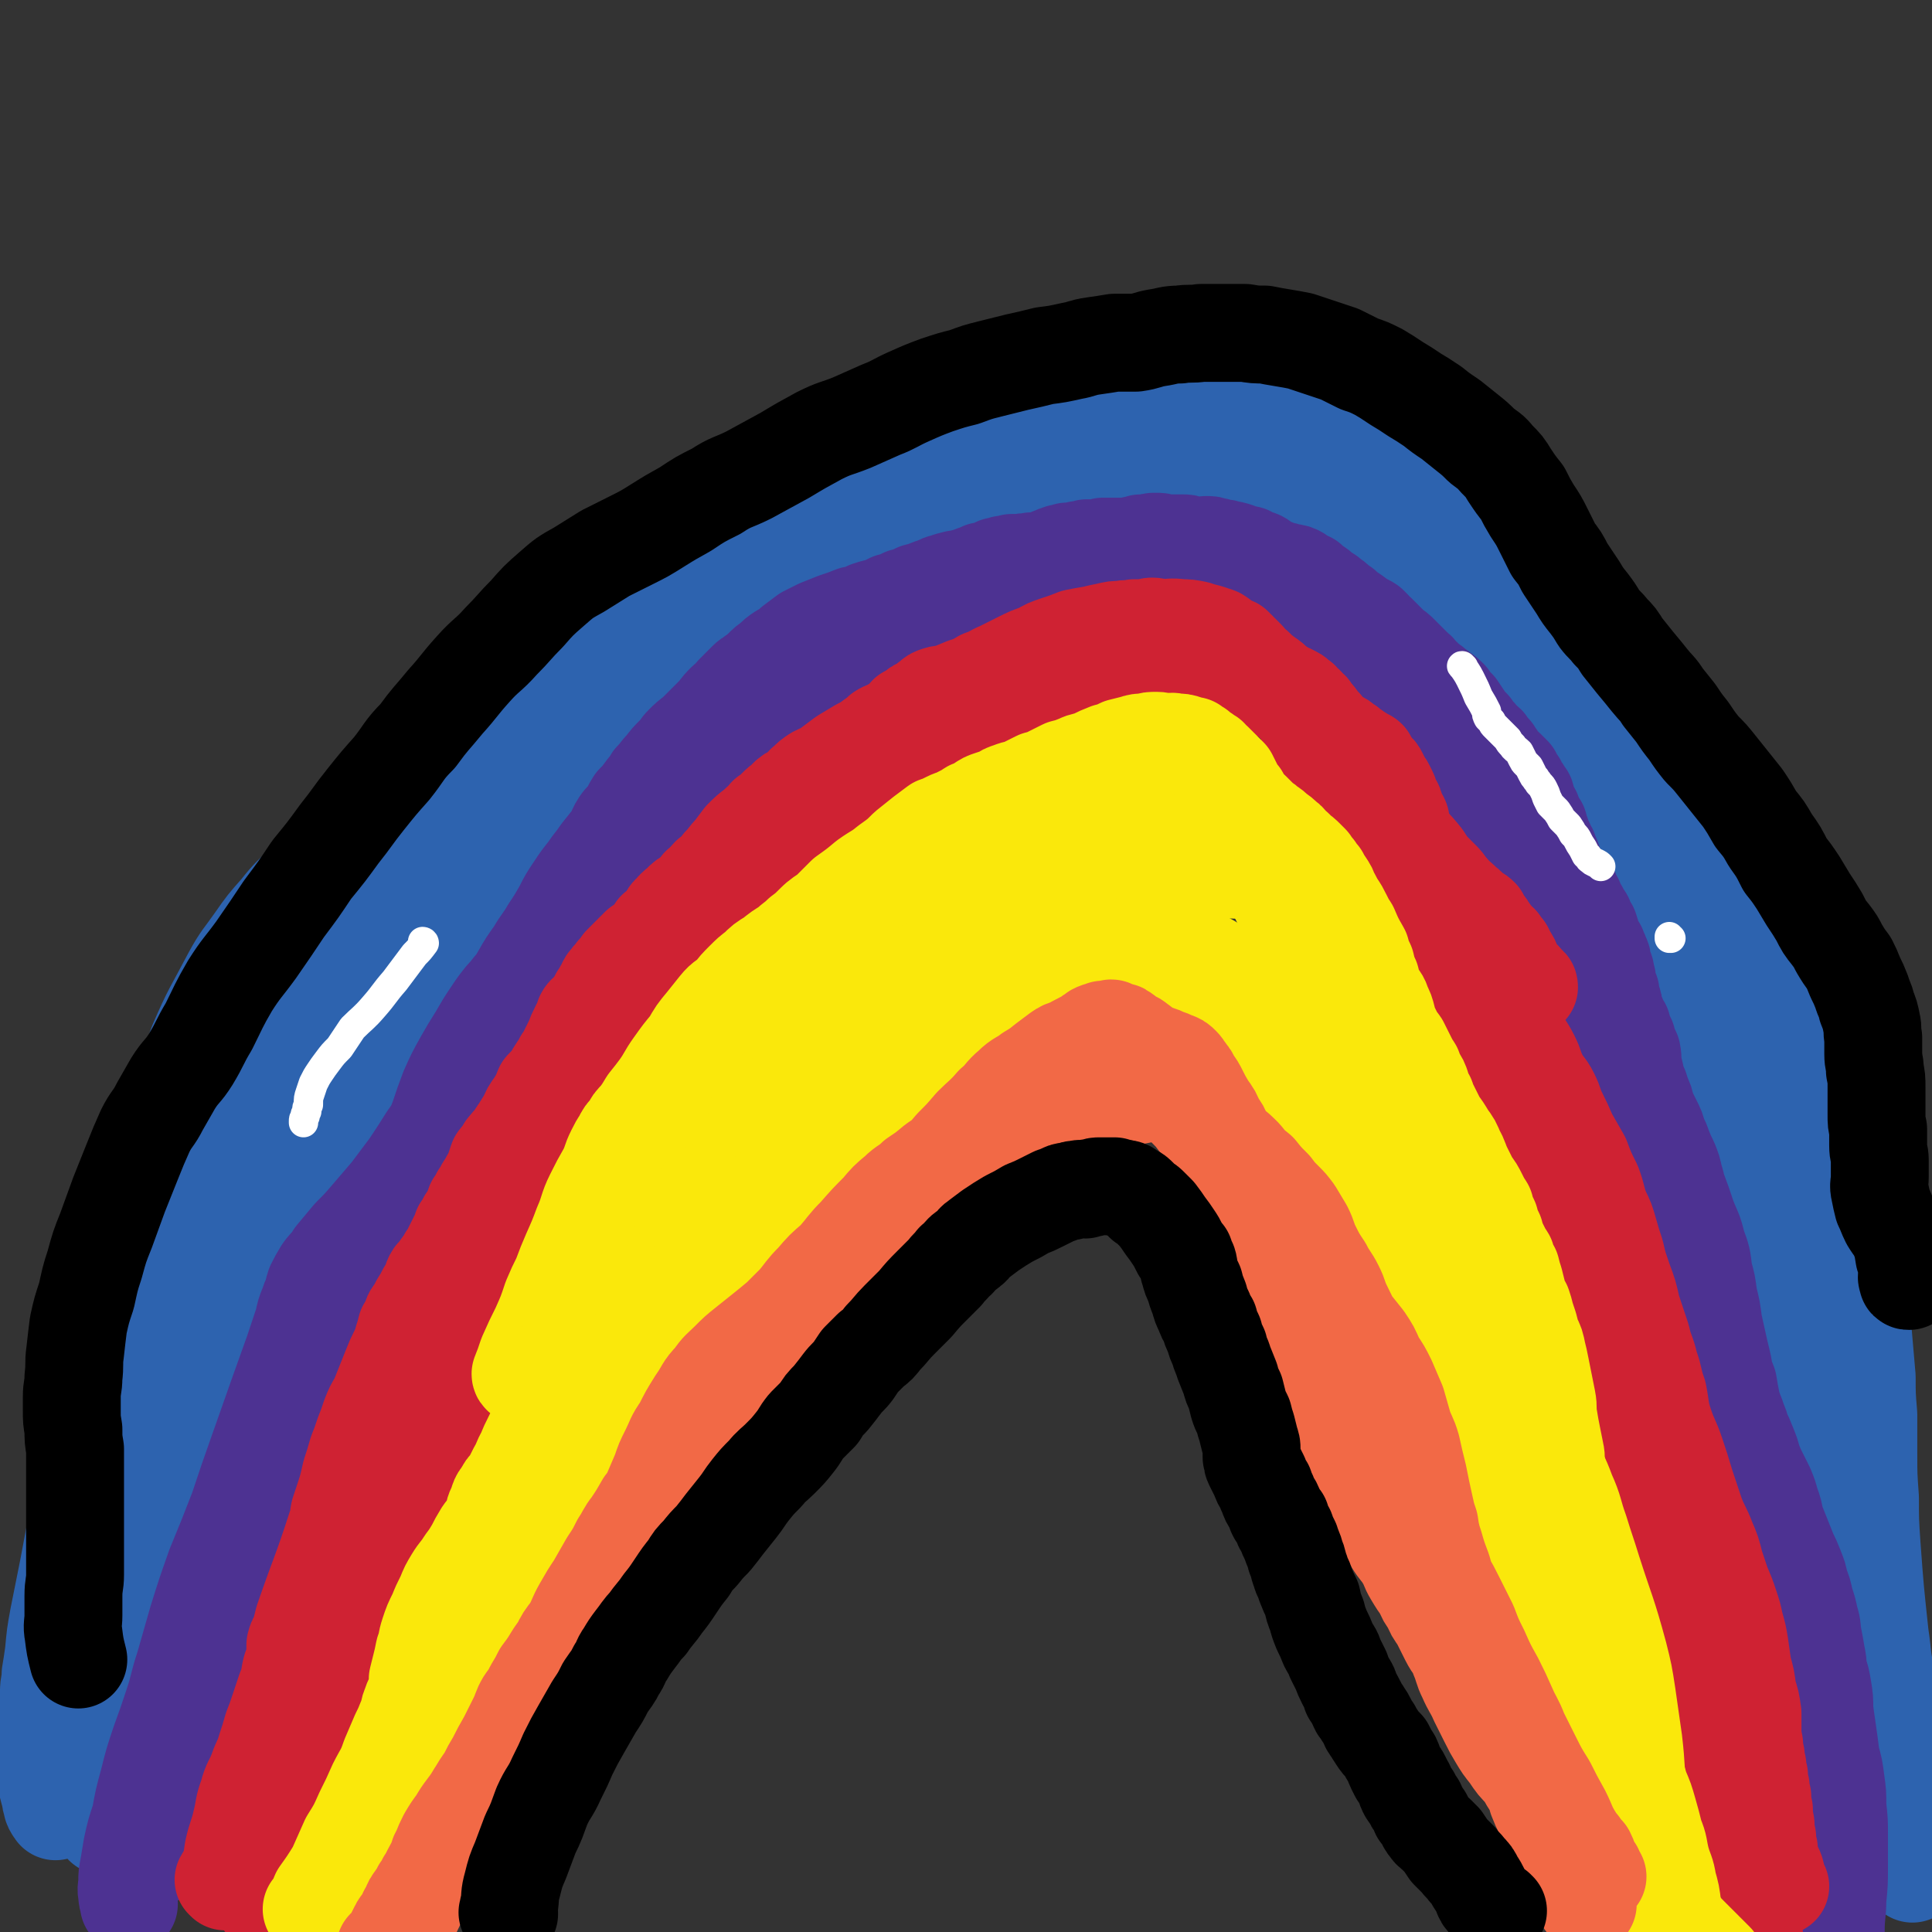 <svg viewBox='0 0 1184 1184' version='1.1' xmlns='http://www.w3.org/2000/svg' xmlns:xlink='http://www.w3.org/1999/xlink'><rect x="0" y="0" width="1184" height="1184" fill="#333333" stroke="none"/><g fill='none' stroke='#2D63AF' stroke-width='60' stroke-linecap='round' stroke-linejoin='round'><path d='M93,1067c0,0 -1,0 -1,-1 0,-3 1,-3 2,-6 1,-7 1,-7 2,-15 2,-8 2,-8 3,-16 1,-8 1,-8 2,-15 0,-7 0,-7 1,-13 0,-7 0,-7 0,-13 0,-5 0,-5 0,-11 0,-5 -1,-5 -1,-11 -1,-6 0,-6 -1,-11 -1,-7 -1,-7 -2,-14 0,-6 0,-6 0,-13 0,-9 0,-9 1,-17 0,-10 0,-10 1,-20 1,-9 2,-9 3,-19 2,-9 2,-9 3,-19 2,-8 2,-8 3,-16 2,-8 2,-8 3,-15 2,-8 2,-8 4,-15 2,-6 2,-6 3,-13 2,-7 2,-7 4,-14 2,-8 3,-8 6,-15 2,-7 2,-7 4,-14 3,-6 2,-7 5,-13 2,-7 2,-7 5,-14 3,-7 4,-7 7,-14 4,-7 4,-7 7,-15 3,-7 2,-8 6,-15 3,-7 3,-7 7,-13 4,-7 4,-7 9,-13 5,-7 5,-7 10,-14 6,-7 6,-7 12,-14 5,-6 4,-7 9,-13 5,-6 5,-6 9,-12 5,-6 5,-6 10,-12 5,-6 5,-6 10,-13 6,-6 6,-6 12,-13 5,-7 5,-7 11,-13 5,-6 5,-5 10,-11 5,-5 4,-5 8,-11 5,-5 5,-5 10,-10 5,-6 6,-5 12,-11 6,-6 6,-6 13,-12 7,-8 6,-8 13,-15 7,-8 7,-8 15,-15 6,-7 6,-6 12,-13 6,-7 6,-7 12,-14 6,-6 7,-6 12,-12 5,-6 5,-6 10,-12 4,-5 4,-5 9,-10 5,-5 5,-5 10,-9 5,-5 5,-5 11,-10 8,-5 8,-4 15,-9 7,-5 7,-5 14,-10 8,-4 8,-4 15,-9 7,-5 7,-5 14,-10 8,-5 8,-5 15,-10 8,-5 8,-5 16,-10 7,-5 7,-5 15,-10 8,-5 8,-4 17,-9 8,-4 8,-4 16,-8 8,-4 8,-4 16,-7 8,-4 8,-4 16,-7 9,-4 9,-4 17,-7 9,-4 9,-4 19,-7 8,-3 8,-4 17,-7 7,-2 7,-1 15,-3 8,-1 8,-1 15,-2 7,-1 7,-1 13,-2 7,0 7,0 13,0 9,1 9,1 17,2 10,1 10,1 19,2 9,2 9,2 18,3 8,2 8,1 16,4 8,2 8,3 16,7 8,3 8,3 16,7 8,3 8,2 16,6 8,4 8,4 17,8 7,4 7,4 15,9 7,5 7,5 15,11 6,5 6,5 13,10 6,5 7,5 13,9 7,4 7,4 13,8 6,4 6,5 11,9 6,4 6,4 12,8 5,5 5,5 11,10 4,4 4,4 8,9 5,4 5,4 8,9 5,6 5,6 10,12 4,6 5,6 9,11 5,6 5,6 9,11 4,6 4,6 8,12 4,6 3,6 8,13 4,5 4,5 8,11 5,5 5,5 9,11 5,6 5,6 9,12 3,6 2,7 5,13 3,6 4,6 7,13 3,8 3,8 6,17 3,8 2,8 5,17 3,9 3,8 6,17 2,9 2,9 4,17 3,7 3,7 5,15 3,7 3,7 6,15 3,8 3,8 6,15 3,8 3,8 5,16 2,8 3,7 4,15 2,8 1,8 3,16 1,9 1,9 3,18 1,10 1,10 2,19 0,10 0,10 1,20 0,9 0,9 1,19 0,9 0,9 1,18 0,10 0,10 1,19 1,9 2,9 3,18 1,10 1,10 2,20 2,10 2,10 4,20 2,9 2,9 4,19 2,9 2,9 3,17 2,8 2,8 3,16 1,7 0,7 1,14 0,6 1,6 1,12 1,5 1,5 2,11 0,5 0,5 1,10 0,6 0,6 1,11 0,5 0,5 1,10 0,4 0,4 1,9 0,4 0,4 0,9 1,8 1,8 1,17 0,4 0,4 1,9 0,4 0,4 0,8 0,3 0,3 0,6 0,3 0,3 1,6 0,2 0,2 1,4 0,1 0,1 1,3 0,1 0,1 0,3 0,2 0,2 1,5 0,4 0,4 0,8 0,4 0,4 0,9 0,5 1,5 0,11 0,4 -1,4 -2,8 0,3 0,3 -1,7 0,3 0,3 0,5 -1,3 -1,3 -1,5 0,2 0,2 0,4 0,2 0,2 0,4 0,1 -1,1 -1,3 -1,2 -1,2 -1,4 0,1 0,1 0,2 0,2 0,2 0,3 0,2 0,2 1,3 0,1 0,1 1,2 0,1 0,1 0,1 0,0 0,1 0,1 0,-2 1,-2 1,-5 0,-7 0,-7 0,-15 0,-12 0,-12 0,-23 0,-12 0,-12 -1,-24 -1,-9 0,-9 -2,-19 -1,-6 -1,-6 -3,-13 -1,-4 -1,-4 -3,-9 -1,-5 -2,-5 -3,-10 -2,-9 -3,-9 -4,-18 0,-13 1,-13 1,-27 1,-16 1,-16 1,-32 0,-14 1,-14 0,-28 0,-11 0,-11 -2,-21 -1,-9 -2,-9 -4,-18 -2,-6 -2,-6 -3,-13 -2,-7 -1,-7 -3,-15 -2,-8 -3,-8 -5,-17 -3,-8 -3,-8 -5,-17 -2,-8 -2,-8 -3,-17 -2,-7 -2,-7 -4,-14 -2,-7 -3,-7 -5,-13 -3,-8 -2,-8 -5,-16 -2,-9 -2,-9 -4,-17 -2,-7 -2,-7 -3,-15 -1,-7 0,-7 -2,-13 -1,-7 -1,-7 -3,-13 -1,-7 -1,-7 -3,-13 -1,-7 -1,-7 -3,-13 -1,-7 0,-7 -1,-14 -1,-7 -1,-7 -2,-13 0,-7 0,-7 -1,-14 -1,-7 -1,-7 -3,-13 -1,-7 -1,-7 -3,-13 -1,-7 -1,-7 -3,-14 -1,-7 -2,-7 -4,-14 -2,-6 -2,-6 -4,-12 -2,-6 -2,-6 -4,-12 -2,-6 -2,-6 -4,-12 -2,-6 -2,-6 -6,-11 -6,-11 -6,-12 -13,-22 -4,-6 -5,-6 -9,-12 -4,-4 -4,-4 -8,-8 -4,-5 -3,-5 -7,-9 -5,-5 -6,-5 -11,-10 -6,-5 -6,-5 -11,-11 -5,-5 -4,-6 -9,-11 -8,-10 -8,-10 -17,-20 -5,-6 -5,-6 -11,-12 -5,-5 -5,-4 -10,-9 -5,-4 -4,-5 -9,-9 -5,-5 -5,-5 -10,-9 -6,-6 -5,-6 -11,-11 -4,-4 -4,-4 -9,-8 -4,-4 -4,-4 -8,-7 -5,-4 -5,-4 -9,-7 -4,-3 -4,-4 -9,-7 -4,-2 -4,-2 -8,-5 -6,-3 -5,-4 -11,-8 -5,-3 -5,-4 -11,-7 -11,-6 -11,-5 -23,-11 -7,-3 -7,-3 -14,-6 -7,-3 -8,-3 -15,-5 -7,-2 -7,-1 -14,-3 -7,-2 -7,-2 -14,-4 -7,-2 -7,-2 -13,-4 -7,-1 -7,-1 -14,-3 -7,-1 -7,-1 -13,-2 -7,-1 -7,-1 -14,-2 -7,0 -7,0 -13,-1 -8,0 -8,0 -16,0 -8,0 -8,0 -16,0 -7,1 -7,1 -14,2 -7,1 -7,1 -14,3 -7,2 -7,2 -14,4 -7,2 -7,2 -14,5 -7,2 -7,2 -13,5 -7,3 -6,4 -13,6 -7,4 -7,3 -14,6 -8,4 -9,3 -16,8 -8,4 -8,5 -16,10 -8,6 -9,6 -17,12 -9,7 -9,7 -18,15 -10,8 -10,8 -19,16 -9,8 -9,8 -17,16 -9,9 -8,9 -16,18 -8,9 -9,8 -16,17 -7,9 -6,9 -13,18 -14,18 -15,17 -29,35 -8,10 -8,10 -16,21 -8,10 -8,10 -16,20 -7,10 -7,10 -14,20 -7,10 -7,10 -14,20 -7,9 -7,9 -14,19 -7,9 -7,9 -13,18 -6,8 -6,8 -11,16 -4,7 -4,7 -9,15 -5,8 -5,8 -10,16 -6,9 -6,9 -12,18 -6,9 -6,8 -12,17 -6,10 -6,10 -12,19 -6,10 -6,10 -12,20 -5,10 -5,10 -11,20 -4,8 -4,8 -8,17 -4,7 -4,7 -7,15 -4,7 -4,7 -7,15 -4,10 -4,10 -8,20 -4,10 -3,10 -8,20 -5,12 -5,12 -10,24 -6,13 -6,13 -11,26 -6,12 -6,13 -11,25 -5,12 -6,12 -11,24 -4,11 -4,11 -9,22 -3,10 -4,10 -6,21 -3,11 -3,12 -5,23 -3,15 -3,15 -5,30 -3,15 -3,15 -5,31 -2,15 -2,15 -3,29 -2,11 -2,11 -3,22 -1,10 -1,10 -2,19 0,6 0,6 -1,11 -1,3 -1,3 -3,5 0,0 -1,0 -1,-1 0,0 0,0 0,-1 0,-1 0,-1 0,-2 0,-7 0,-7 0,-13 0,-11 0,-11 0,-22 0,-12 -1,-12 -1,-25 0,-14 -1,-14 0,-29 0,-16 0,-16 1,-31 0,-15 0,-15 1,-31 2,-14 1,-14 4,-29 5,-30 6,-30 13,-59 3,-14 3,-14 6,-27 4,-14 4,-14 7,-28 3,-13 3,-13 5,-26 3,-23 2,-23 3,-46 1,-10 1,-10 2,-21 1,-10 1,-10 3,-20 2,-12 2,-12 4,-23 2,-12 2,-12 5,-23 2,-11 1,-11 5,-22 9,-21 10,-21 21,-42 6,-11 7,-11 14,-21 7,-10 7,-10 15,-19 7,-9 8,-9 16,-17 8,-10 8,-10 17,-19 9,-10 9,-10 19,-19 8,-9 9,-9 18,-17 8,-9 8,-9 16,-17 17,-18 17,-19 34,-37 9,-8 9,-8 17,-16 8,-8 8,-8 17,-16 8,-7 8,-7 17,-15 9,-7 9,-7 18,-15 9,-8 9,-9 18,-16 9,-7 10,-7 20,-14 10,-7 10,-7 20,-13 10,-7 11,-6 21,-12 9,-6 9,-6 19,-11 9,-5 9,-6 20,-10 10,-4 10,-3 20,-7 10,-4 10,-4 20,-8 9,-3 9,-3 19,-6 9,-3 9,-4 18,-6 10,-2 10,-2 19,-4 17,-3 17,-3 34,-5 7,-1 7,-1 14,-2 10,-1 10,-1 20,-2 11,-1 11,-2 23,-3 12,-1 13,0 25,-1 13,0 13,-1 25,0 10,0 10,1 20,2 9,1 9,0 18,1 9,1 9,2 19,3 9,1 9,1 18,3 9,1 9,1 17,3 8,2 8,3 16,5 7,2 8,1 15,3 7,2 7,2 14,4 5,1 5,1 10,3 5,2 5,2 9,4 3,1 3,2 5,3 2,1 3,0 5,1 1,1 1,1 2,2 0,1 1,1 1,1 0,0 -1,0 -1,0 -1,0 -1,0 -2,0 -3,-1 -3,-1 -6,-2 -7,-1 -7,-1 -13,-2 -14,0 -14,1 -28,0 -12,0 -12,0 -25,-1 -13,0 -13,-1 -25,-1 -12,0 -12,1 -23,1 -13,1 -13,1 -26,2 -13,1 -13,1 -26,2 -15,2 -15,2 -29,4 -16,3 -16,3 -32,5 -15,3 -15,4 -31,7 -15,4 -15,3 -31,8 -16,4 -16,5 -31,9 -15,5 -15,5 -30,9 -16,5 -16,4 -32,9 -17,5 -17,5 -33,10 -17,6 -17,6 -33,14 -15,7 -15,7 -29,15 -16,8 -16,9 -31,18 -15,11 -15,12 -31,23 -31,22 -32,20 -62,44 -16,11 -15,13 -29,26 -12,11 -12,11 -24,22 -11,10 -11,9 -21,20 -16,19 -16,19 -31,39 -7,9 -6,9 -11,19 -6,10 -6,10 -11,19 -6,13 -6,13 -12,25 -6,14 -6,14 -12,28 -5,13 -5,13 -10,25 -5,11 -5,11 -9,21 -4,9 -4,9 -7,18 -5,10 -5,10 -9,21 -4,11 -3,11 -7,23 -4,11 -4,11 -7,23 -3,11 -3,11 -5,22 -3,10 -3,10 -5,19 -2,10 -1,10 -3,20 -1,9 -1,9 -2,18 -2,13 -2,13 -4,26 -3,16 -4,16 -7,33 -3,16 -3,16 -6,32 -3,15 -3,15 -6,30 -2,11 -2,11 -3,22 -1,7 -1,7 -2,13 0,6 -1,5 -1,11 -1,6 0,6 0,12 -1,8 -1,8 -1,15 0,9 -1,9 -1,18 0,6 0,6 1,12 1,4 1,4 2,7 0,2 0,2 1,5 0,1 0,1 1,2 0,1 0,1 1,1 0,1 0,1 0,1 1,0 0,-1 1,-2 0,0 0,0 0,-1 0,-2 0,-2 1,-3 0,-3 0,-3 1,-5 0,-5 0,-5 1,-9 0,-9 0,-9 1,-17 1,-12 1,-12 4,-24 3,-15 3,-16 6,-31 5,-17 5,-17 10,-34 4,-16 4,-16 9,-32 5,-16 4,-16 9,-32 5,-15 5,-15 10,-31 6,-17 6,-17 11,-34 11,-32 11,-33 22,-65 5,-13 6,-13 11,-27 9,-23 8,-23 17,-47 4,-10 5,-10 9,-20 4,-10 5,-10 9,-20 5,-10 4,-11 9,-21 6,-13 6,-13 12,-25 12,-25 11,-26 24,-51 5,-11 5,-11 11,-21 7,-9 8,-8 15,-17 7,-10 7,-10 15,-19 9,-11 9,-11 19,-21 11,-11 11,-11 23,-23 12,-12 12,-13 25,-25 13,-14 13,-14 26,-27 13,-12 13,-12 27,-24 10,-8 11,-8 22,-16 11,-7 11,-7 22,-14 10,-6 10,-7 20,-13 13,-8 13,-7 27,-14 13,-7 13,-7 27,-14 13,-8 13,-9 26,-16 12,-6 12,-6 24,-11 11,-5 11,-5 21,-10 10,-4 10,-4 21,-8 8,-4 8,-4 17,-7 9,-3 9,-3 19,-5 9,-3 9,-3 19,-6 11,-3 11,-3 21,-5 10,-3 10,-3 21,-5 10,-2 10,-1 20,-3 9,-1 9,-2 18,-3 10,-2 10,-2 19,-4 9,-1 9,-1 18,-2 8,-1 8,-1 17,-1 8,0 8,0 17,1 9,1 9,1 17,3 9,2 9,1 18,4 9,1 9,1 17,4 7,2 7,2 13,6 7,4 7,4 12,9 6,5 6,5 10,10 5,6 5,7 9,13 5,7 5,7 9,15 5,7 5,7 9,15 4,7 4,7 8,15 3,7 3,7 7,15 3,7 3,7 7,14 5,8 5,8 10,16 4,8 4,8 9,17 4,8 3,8 8,16 4,7 4,7 9,14 4,8 4,8 9,15 4,8 4,8 8,16 5,7 5,7 9,14 5,7 4,7 9,14 5,6 5,6 10,12 5,7 5,7 9,13 5,6 4,6 9,12 4,5 4,5 8,10 4,5 4,5 8,10 5,6 5,6 8,12 5,6 5,6 9,12 4,7 4,7 8,14 5,8 5,8 9,15 4,8 4,8 7,16 4,8 4,8 8,15 4,8 4,8 8,15 3,7 3,7 6,15 4,8 4,8 8,17 4,8 4,9 7,17 3,9 4,8 7,17 3,9 3,9 5,18 2,10 3,10 4,20 2,11 2,11 3,22 2,11 2,11 3,23 2,12 2,12 3,25 1,11 1,11 2,23 0,11 0,11 1,23 0,12 0,12 0,24 0,13 0,13 1,27 0,14 0,14 1,29 2,27 2,27 5,55 2,13 1,13 4,26 3,12 5,12 8,24 2,11 2,11 2,22 1,9 1,9 1,19 0,8 0,8 0,17 0,7 0,7 0,14 0,5 0,5 1,10 1,3 2,3 3,6 1,3 1,3 1,5 0,2 0,4 0,3 0,-5 1,-7 0,-13 -2,-12 -2,-12 -5,-24 -4,-14 -5,-14 -9,-29 -3,-16 -3,-16 -5,-33 -3,-18 -3,-18 -5,-37 -3,-17 -2,-17 -5,-35 -2,-19 -2,-19 -4,-38 -2,-19 -2,-19 -5,-39 -2,-19 -2,-19 -5,-38 -3,-19 -3,-19 -7,-37 -4,-17 -4,-17 -9,-35 -5,-15 -5,-15 -11,-30 -6,-16 -7,-15 -14,-30 -6,-15 -6,-15 -13,-30 -6,-15 -6,-15 -12,-31 -6,-13 -6,-13 -10,-27 -5,-13 -4,-14 -9,-27 -5,-15 -5,-15 -10,-29 -5,-14 -4,-14 -9,-27 -5,-13 -6,-13 -11,-25 -5,-12 -5,-13 -10,-25 -4,-12 -4,-12 -9,-23 -5,-12 -5,-12 -11,-24 -5,-10 -5,-10 -11,-21 -6,-10 -6,-10 -12,-21 -5,-10 -5,-10 -10,-19 -5,-8 -6,-8 -11,-15 -6,-9 -6,-9 -11,-18 -6,-8 -6,-8 -12,-17 -5,-9 -5,-9 -10,-17 -11,-16 -11,-16 -22,-30 -6,-8 -6,-7 -13,-14 -6,-7 -6,-7 -13,-13 -7,-6 -7,-6 -14,-11 -4,-4 -5,-3 -9,-7 -4,-3 -4,-4 -8,-7 -3,-3 -3,-2 -7,-4 -2,-1 -2,-1 -3,-3 -1,-1 -1,-1 -2,-2 0,0 0,0 0,0 '/></g>
<g fill='none' stroke='#4D3292' stroke-width='60' stroke-linecap='round' stroke-linejoin='round'><path d='M104,1135c0,0 -1,-1 -1,-1 0,-1 1,-2 1,-3 0,-4 0,-4 0,-7 0,-4 0,-4 1,-8 1,-4 2,-4 3,-8 1,-3 0,-4 2,-7 1,-4 1,-4 2,-8 1,-4 1,-4 2,-8 2,-5 2,-5 3,-9 1,-4 1,-4 2,-8 0,-3 0,-3 1,-7 0,-3 0,-3 1,-6 1,-4 1,-4 2,-7 0,-5 0,-5 1,-9 0,-5 0,-5 1,-9 1,-5 2,-5 3,-9 2,-5 2,-5 3,-10 2,-5 2,-6 3,-11 2,-5 2,-5 3,-10 2,-6 1,-6 3,-11 2,-6 3,-6 5,-12 2,-6 2,-6 4,-12 2,-4 2,-4 4,-9 2,-4 2,-4 3,-9 1,-3 1,-3 2,-6 2,-4 2,-4 3,-8 1,-3 0,-3 2,-7 1,-4 1,-4 2,-8 2,-5 2,-5 4,-10 2,-5 2,-5 4,-10 2,-5 2,-5 4,-11 2,-4 2,-4 5,-9 2,-5 2,-5 4,-9 3,-5 3,-5 5,-10 2,-5 2,-5 4,-10 2,-4 2,-4 4,-9 2,-4 3,-4 5,-8 2,-4 2,-4 4,-9 2,-3 2,-3 4,-7 2,-4 3,-4 5,-8 2,-3 2,-3 4,-7 2,-3 2,-3 4,-7 2,-4 2,-4 4,-8 3,-4 3,-4 5,-8 2,-5 2,-6 5,-11 2,-5 2,-5 5,-11 2,-5 2,-5 4,-10 2,-5 1,-5 3,-10 2,-4 2,-4 4,-8 1,-4 1,-4 2,-7 3,-6 3,-6 5,-11 4,-8 4,-7 7,-15 3,-9 3,-9 6,-17 4,-9 4,-9 9,-18 4,-7 4,-7 9,-15 4,-7 4,-7 8,-13 4,-6 4,-6 8,-11 4,-4 3,-4 7,-8 3,-4 3,-4 6,-7 3,-4 3,-4 6,-7 4,-4 3,-4 7,-7 3,-4 3,-4 6,-7 3,-2 4,-2 7,-5 2,-2 2,-2 4,-5 3,-2 3,-2 5,-5 3,-3 2,-3 5,-6 2,-3 3,-3 5,-6 4,-3 4,-3 7,-6 2,-3 2,-3 5,-6 2,-2 2,-2 4,-5 3,-3 3,-3 5,-6 3,-3 2,-3 5,-6 2,-3 2,-3 5,-6 2,-3 2,-3 4,-6 2,-3 2,-3 5,-6 3,-3 3,-2 6,-5 4,-4 4,-5 7,-9 4,-5 4,-5 8,-9 4,-4 4,-4 8,-8 4,-4 4,-4 7,-7 3,-2 4,-2 7,-5 3,-2 3,-2 6,-5 2,-1 2,-1 5,-3 2,-2 2,-2 5,-4 2,-1 2,-1 4,-3 3,-1 3,-1 5,-3 2,-2 2,-2 4,-5 2,-2 2,-2 5,-4 2,-2 2,-2 5,-5 2,-1 3,-1 5,-3 2,-2 2,-2 4,-4 3,-3 3,-3 6,-6 3,-2 3,-2 6,-5 3,-2 3,-2 6,-4 2,-2 2,-2 5,-4 3,-1 2,-1 5,-3 2,-1 2,-1 4,-2 1,-1 1,-1 3,-2 2,-1 2,-1 5,-2 2,-1 2,-1 4,-1 2,-1 2,-1 5,-2 2,-1 2,-1 5,-2 2,-1 2,-1 5,-1 2,-1 2,-1 4,-1 3,-1 3,-1 5,-1 3,-1 3,-1 7,-2 3,-1 3,-1 6,-1 3,-1 3,0 6,-1 3,0 3,0 6,0 3,-1 3,-1 6,-1 3,-1 3,-1 6,-2 2,-1 2,-1 5,-1 3,-1 3,-1 6,-2 4,-1 4,-1 8,-3 3,-1 3,-1 7,-3 5,-2 5,-2 9,-4 6,-2 6,-2 12,-5 7,-2 7,-2 13,-5 5,-2 5,-2 10,-4 4,-2 4,-1 9,-3 3,-1 3,-1 6,-2 3,-1 3,-1 5,-1 2,0 2,0 4,1 2,0 2,0 4,1 3,1 3,1 5,2 2,1 2,1 4,2 3,2 3,2 6,3 4,2 4,2 7,3 4,1 4,1 8,2 5,2 5,2 10,3 6,2 6,2 11,4 6,1 6,2 11,3 5,2 5,1 10,3 6,2 6,2 11,4 7,2 7,2 13,4 6,3 6,2 13,5 6,3 6,3 12,7 6,3 6,3 12,6 6,4 5,4 11,7 4,4 4,4 9,7 4,3 4,3 9,6 3,3 3,3 7,6 4,3 4,3 7,6 4,4 4,5 7,9 3,4 3,4 6,9 3,5 3,5 6,10 3,5 3,5 6,11 3,5 4,5 7,11 3,5 3,6 6,11 4,7 4,7 8,13 4,6 4,6 8,12 4,7 4,7 8,13 3,7 3,7 6,13 3,7 3,6 6,13 3,7 3,7 6,14 3,8 2,8 5,15 3,7 3,7 6,15 2,7 2,7 5,14 3,7 3,7 6,13 3,6 2,6 5,13 3,5 3,5 5,11 3,6 3,6 6,11 3,6 3,6 6,12 3,5 3,5 6,10 3,5 4,5 6,10 3,6 3,6 5,12 3,7 2,7 4,13 3,7 3,7 6,13 3,8 3,8 6,17 3,8 4,8 6,17 3,8 3,8 4,17 2,7 2,7 3,15 2,8 2,8 3,16 2,9 2,9 4,18 2,8 2,8 3,15 2,8 1,8 3,15 1,8 1,8 2,15 2,10 1,10 3,19 2,9 3,9 5,18 2,9 2,9 4,17 3,9 3,9 5,18 2,9 1,9 3,18 1,8 1,8 2,17 2,10 2,10 3,19 2,8 2,8 3,16 1,9 1,9 2,17 2,9 2,9 3,18 2,9 1,9 2,18 1,10 1,10 1,19 1,8 1,8 2,17 0,7 0,7 1,15 0,6 0,6 1,12 1,6 2,6 3,11 1,5 1,5 2,10 2,6 1,6 3,12 1,6 1,6 3,12 2,7 2,7 4,13 2,6 2,6 4,12 2,4 1,4 3,8 1,2 2,2 3,4 1,1 1,1 2,3 0,0 0,1 1,1 0,0 -1,-1 -1,-2 -1,-1 -1,-1 -2,-2 -1,-6 -1,-6 -1,-11 -1,-10 -1,-10 -1,-20 0,-10 1,-10 1,-19 1,-10 1,-10 1,-20 0,-10 0,-10 0,-20 0,-8 0,-8 -1,-17 0,-8 0,-8 -1,-15 -1,-8 -1,-8 -3,-15 -1,-8 -1,-8 -2,-15 -1,-7 -1,-7 -2,-14 0,-7 0,-7 -1,-13 -1,-6 -1,-6 -3,-12 0,-4 0,-4 -1,-9 -1,-6 -1,-6 -2,-11 -1,-5 0,-5 -2,-11 -1,-5 -1,-5 -3,-11 -1,-5 -1,-5 -3,-10 -1,-5 -1,-5 -3,-10 -2,-5 -2,-5 -4,-9 -2,-5 -2,-5 -4,-10 -2,-5 -2,-5 -4,-10 -1,-5 -1,-6 -3,-11 -1,-4 -1,-4 -3,-9 -2,-4 -2,-4 -4,-8 -2,-4 -2,-4 -4,-9 -1,-4 -1,-4 -3,-9 -2,-5 -2,-5 -4,-9 -1,-5 -2,-5 -3,-9 -2,-5 -2,-5 -3,-9 -1,-5 -1,-5 -2,-11 -2,-5 -2,-5 -3,-9 -2,-5 -2,-5 -3,-10 -2,-4 -2,-4 -4,-8 -1,-4 -1,-4 -2,-8 -1,-5 0,-5 -2,-9 -1,-4 -1,-4 -3,-9 -1,-4 -1,-4 -2,-9 -1,-4 -1,-5 -2,-9 0,-5 -1,-5 -2,-10 -1,-5 -1,-5 -2,-10 0,-4 0,-4 -1,-8 -1,-4 -1,-4 -3,-8 -1,-4 -1,-4 -2,-8 -1,-5 0,-6 -2,-11 -1,-5 -1,-5 -3,-10 -2,-4 -2,-4 -4,-9 -1,-3 -1,-3 -3,-7 -1,-4 -1,-4 -3,-8 -2,-4 -2,-4 -4,-8 -1,-5 -1,-5 -3,-9 -1,-4 -1,-4 -3,-8 -1,-5 -1,-5 -2,-9 -1,-4 0,-4 -1,-9 -2,-4 -2,-4 -3,-8 -2,-4 -2,-4 -3,-8 -2,-3 -2,-3 -3,-6 -1,-2 -1,-2 -2,-5 0,-2 0,-2 -1,-5 -1,-2 -1,-2 -1,-5 -1,-2 -1,-2 -2,-5 0,-3 0,-3 -1,-6 0,-3 -1,-3 -2,-6 0,-3 0,-3 -1,-5 -1,-3 -1,-2 -2,-5 -2,-2 -2,-3 -3,-5 -1,-4 -1,-4 -2,-7 -2,-3 -2,-3 -3,-6 -2,-3 -2,-3 -3,-5 -2,-3 -2,-3 -3,-6 -2,-2 -1,-2 -2,-4 -2,-2 -2,-1 -3,-3 -2,-2 -2,-2 -3,-4 -2,-1 -2,-2 -2,-4 -2,-2 -1,-2 -2,-5 -1,-3 -1,-3 -2,-6 -1,-2 -1,-2 -2,-5 -1,-2 -2,-2 -2,-4 -1,-2 -1,-2 -2,-4 0,-1 0,-1 -1,-3 -1,-2 -1,-2 -1,-4 -1,-1 -1,-1 -2,-3 -1,-2 -1,-2 -2,-5 -2,-2 -2,-2 -3,-5 -1,-2 0,-2 -1,-5 -1,-1 -1,-1 -2,-3 -2,-2 -2,-2 -3,-5 -2,-2 -2,-2 -3,-5 -2,-2 -2,-2 -4,-4 -2,-1 -2,-1 -3,-3 -2,-2 -2,-2 -3,-4 -2,-1 -1,-1 -2,-3 -2,-2 -2,-2 -4,-5 -2,-2 -3,-2 -5,-5 -2,-2 -2,-2 -4,-5 -3,-3 -3,-3 -5,-6 -2,-3 -2,-3 -4,-6 -3,-3 -3,-3 -5,-6 -2,-2 -2,-2 -5,-4 -2,-2 -3,-2 -5,-4 -3,-2 -3,-2 -6,-5 -3,-2 -2,-3 -5,-5 -3,-3 -3,-3 -6,-6 -2,-2 -2,-2 -4,-4 -2,-2 -3,-2 -5,-4 -2,-2 -2,-2 -4,-4 -2,-2 -2,-2 -4,-4 -2,-1 -2,-1 -3,-3 -1,-1 -1,-1 -2,-2 -3,-2 -3,-1 -6,-3 -2,-2 -2,-2 -5,-4 -3,-2 -3,-2 -5,-4 -2,-1 -2,-1 -4,-3 -2,-2 -3,-2 -5,-4 -2,-1 -2,-1 -3,-2 -2,-1 -2,-2 -4,-3 -1,-1 -2,-1 -3,-2 -1,-1 -1,-1 -2,-2 -2,-1 -2,0 -4,-1 -2,-1 -1,-2 -3,-3 -2,-1 -3,-1 -5,-1 -2,-1 -2,-1 -4,-1 -2,-1 -3,-1 -5,-2 -3,-1 -3,-1 -5,-2 -2,-1 -2,-2 -4,-3 -2,-1 -2,0 -4,-1 -2,-1 -2,-1 -3,-2 -2,0 -2,0 -4,0 -2,-1 -2,-1 -3,-2 -3,-1 -3,-1 -5,-1 -2,-1 -2,-1 -5,-1 -2,-1 -2,-1 -4,-1 -2,-1 -2,-1 -5,-1 -2,0 -2,1 -3,1 -2,0 -2,0 -4,0 -2,-1 -2,-1 -3,-1 -2,-1 -2,-1 -4,-1 -1,0 -1,0 -3,0 -3,0 -3,0 -5,0 -2,0 -2,0 -4,0 -2,-1 -2,-1 -5,-1 -2,0 -2,0 -5,1 -2,0 -2,0 -4,0 -2,1 -2,1 -4,1 -2,1 -2,1 -3,1 -2,0 -2,0 -4,0 -2,0 -2,0 -3,0 -1,0 -1,0 -2,0 -2,0 -2,0 -3,0 -2,0 -2,0 -4,0 -2,1 -2,1 -5,1 -2,0 -2,0 -5,0 -2,1 -2,1 -5,1 -2,1 -2,0 -4,1 -2,0 -2,0 -3,0 -2,1 -2,1 -4,1 -3,1 -3,1 -5,2 -4,1 -3,2 -6,2 -3,1 -4,1 -7,1 -3,1 -3,0 -7,1 -2,0 -2,0 -5,0 -2,1 -2,1 -5,1 -2,1 -2,1 -4,1 -2,1 -2,2 -4,2 -2,1 -2,1 -5,1 -2,1 -2,1 -5,2 -3,1 -3,2 -6,2 -2,1 -2,1 -5,1 -4,1 -4,1 -7,2 -4,1 -4,2 -8,3 -5,2 -5,2 -9,3 -4,2 -4,2 -8,3 -4,2 -4,2 -8,3 -4,2 -4,2 -7,3 -4,1 -4,1 -7,2 -4,2 -4,2 -9,3 -5,2 -5,2 -11,4 -5,2 -5,2 -10,4 -4,2 -4,2 -8,4 -4,3 -4,3 -8,6 -3,3 -3,3 -7,5 -3,2 -3,2 -6,5 -3,2 -3,2 -6,5 -2,2 -2,2 -5,4 -2,2 -2,1 -4,3 -2,2 -2,2 -4,4 -2,2 -2,2 -4,4 -2,3 -3,3 -5,5 -3,3 -3,3 -6,7 -3,3 -3,3 -6,6 -4,4 -4,4 -7,7 -4,3 -4,3 -7,6 -3,3 -2,3 -5,6 -4,4 -4,4 -7,8 -4,4 -3,4 -7,8 -2,4 -3,4 -5,7 -3,4 -3,4 -6,7 -2,3 -2,4 -4,7 -2,3 -3,3 -5,6 -2,3 -2,4 -4,8 -4,5 -4,5 -8,10 -4,6 -4,5 -8,11 -4,5 -4,5 -8,11 -4,6 -4,6 -7,12 -4,7 -4,7 -8,13 -4,7 -5,7 -9,14 -5,7 -5,7 -9,14 -4,7 -4,7 -8,14 -4,6 -4,6 -7,12 -3,6 -2,6 -5,12 -3,6 -3,6 -6,11 -3,5 -3,5 -5,10 -4,6 -4,6 -7,11 -5,8 -4,8 -9,15 -5,8 -5,8 -10,15 -5,8 -5,8 -11,17 -6,8 -6,8 -12,16 -6,7 -6,7 -12,14 -6,7 -6,7 -12,13 -5,6 -5,6 -10,12 -3,5 -4,5 -7,9 -3,5 -3,5 -5,9 -1,3 -1,4 -2,7 -1,2 -1,2 -2,5 -2,5 -2,5 -3,10 -3,9 -3,9 -6,18 -5,14 -5,14 -10,28 -6,17 -6,17 -12,34 -6,17 -6,17 -12,35 -7,18 -7,18 -14,35 -6,17 -6,17 -11,33 -4,14 -4,14 -8,28 -4,12 -3,12 -7,24 -4,12 -4,12 -8,23 -4,12 -4,12 -7,24 -3,11 -3,11 -5,22 -3,9 -3,9 -5,18 -1,6 -1,6 -2,12 -1,5 -1,5 -1,9 0,4 -1,4 0,8 0,2 0,2 1,5 0,1 0,1 0,1 '/></g>
<g fill='none' stroke='#CF2233' stroke-width='60' stroke-linecap='round' stroke-linejoin='round'><path d='M138,1153c0,0 -1,-1 -1,-1 1,-2 2,-2 3,-5 2,-6 2,-6 3,-13 2,-9 3,-9 5,-18 2,-8 1,-8 4,-16 2,-8 3,-7 6,-15 2,-6 3,-6 5,-13 2,-6 2,-6 4,-13 2,-5 2,-5 4,-11 2,-6 2,-6 4,-12 2,-5 2,-5 3,-11 1,-5 2,-5 3,-9 0,-4 0,-4 0,-8 1,-4 2,-4 3,-7 1,-4 1,-4 2,-8 10,-29 11,-29 20,-57 2,-4 1,-4 2,-9 1,-3 1,-3 2,-6 3,-9 3,-9 5,-18 2,-6 2,-6 4,-13 2,-5 2,-5 4,-11 2,-5 2,-5 4,-11 2,-5 2,-5 5,-10 2,-5 2,-5 4,-10 2,-5 2,-5 4,-10 2,-5 2,-5 4,-9 2,-4 2,-4 3,-8 1,-3 1,-3 2,-7 2,-3 2,-3 3,-6 1,-3 1,-2 3,-5 2,-4 2,-4 4,-7 2,-4 2,-4 4,-7 2,-3 1,-4 3,-7 2,-2 2,-2 4,-5 2,-3 2,-2 4,-6 2,-2 2,-3 3,-5 2,-4 2,-4 4,-8 1,-2 1,-2 2,-5 2,-2 2,-2 3,-5 2,-2 2,-2 3,-5 1,-2 1,-2 2,-5 2,-2 2,-2 3,-5 2,-2 2,-2 3,-5 2,-3 2,-3 3,-5 2,-3 2,-3 3,-6 1,-3 1,-3 2,-6 3,-4 3,-3 5,-7 4,-5 4,-4 7,-9 3,-4 3,-5 6,-9 2,-5 2,-5 5,-9 3,-5 3,-5 5,-10 3,-3 3,-3 6,-7 1,-2 1,-2 3,-5 2,-2 2,-2 3,-5 2,-2 2,-2 3,-5 2,-4 2,-4 4,-8 1,-3 1,-3 3,-7 1,-2 1,-2 2,-4 1,-1 1,-2 1,-3 1,-2 2,-2 3,-3 2,-2 2,-2 3,-4 2,-2 2,-2 3,-5 2,-2 2,-2 3,-5 2,-3 1,-3 3,-5 2,-3 2,-2 4,-5 2,-2 2,-2 4,-5 1,-1 1,-1 3,-3 2,-2 2,-2 4,-4 2,-2 2,-2 4,-4 2,-1 2,-1 4,-2 2,-1 2,-1 3,-3 2,-2 2,-2 3,-5 3,-2 3,-2 6,-5 2,-3 1,-4 4,-6 2,-3 3,-3 5,-5 3,-3 3,-3 7,-5 3,-3 3,-3 5,-6 4,-3 3,-3 6,-6 4,-3 4,-3 7,-7 4,-4 3,-4 7,-8 3,-4 3,-4 6,-8 4,-4 4,-4 8,-7 4,-4 4,-3 7,-7 3,-2 3,-2 6,-5 2,-2 2,-2 5,-4 1,-1 1,-2 3,-3 1,-1 1,-1 3,-2 2,-1 2,-1 4,-3 2,-1 1,-2 3,-3 3,-3 3,-3 6,-5 4,-2 5,-2 9,-5 4,-3 4,-3 8,-6 5,-3 5,-3 10,-6 4,-2 4,-2 8,-5 3,-2 3,-2 5,-4 3,-2 3,-1 6,-3 3,-1 3,-1 5,-3 3,-2 2,-2 5,-5 2,-1 3,-1 5,-3 2,-2 2,-1 5,-3 2,-1 2,-2 4,-3 2,-2 2,-2 5,-3 3,-1 4,0 7,-1 4,-2 4,-2 9,-4 6,-2 6,-2 11,-5 6,-2 6,-3 11,-5 6,-3 6,-3 12,-6 6,-3 6,-3 12,-5 5,-3 5,-3 11,-5 6,-2 6,-2 11,-4 5,-1 5,-1 11,-2 4,-1 4,-1 9,-2 4,-1 4,-1 8,-1 4,-1 4,0 8,-1 3,0 3,0 6,0 3,0 3,-1 5,-1 3,0 3,1 5,1 6,0 6,-1 13,0 4,0 4,0 9,1 3,1 3,1 7,2 3,1 3,1 6,2 3,2 3,2 5,4 2,1 3,1 5,2 2,2 2,2 4,4 2,2 2,2 4,4 2,3 2,3 5,5 3,3 3,3 7,6 3,2 3,2 6,5 3,2 3,2 5,5 3,2 3,2 5,5 3,2 3,2 5,5 2,3 2,3 4,7 1,2 0,2 1,4 2,4 2,4 4,7 1,1 1,1 2,3 1,2 1,2 3,4 1,2 1,1 3,3 1,2 1,2 3,4 1,1 1,1 3,2 1,1 1,1 3,2 1,2 1,2 3,4 1,2 1,1 3,3 1,2 1,2 2,4 1,1 1,1 2,2 1,2 1,2 2,3 1,2 1,2 3,3 2,2 1,2 4,4 1,2 2,1 4,3 2,2 2,2 4,5 2,2 2,2 4,4 2,2 2,2 4,5 2,2 2,2 5,5 5,5 5,5 9,10 2,3 2,3 3,5 4,4 4,4 8,8 2,2 2,2 4,5 2,2 2,2 4,5 3,2 3,2 6,5 3,2 2,2 5,5 2,1 3,1 5,3 1,2 1,2 3,5 1,1 1,1 2,3 1,1 1,1 2,3 1,1 1,1 2,2 1,2 1,1 3,3 1,2 1,2 3,4 1,2 1,2 2,4 2,3 2,3 3,6 1,2 1,2 2,4 1,2 1,1 3,3 2,2 2,2 4,5 1,0 1,0 1,1 '/><path d='M163,1167c0,0 -1,-1 -1,-1 1,-3 1,-3 2,-6 2,-6 2,-6 4,-12 2,-6 2,-7 4,-13 2,-6 3,-6 5,-12 2,-5 2,-6 4,-11 2,-4 2,-4 4,-9 2,-5 2,-5 3,-10 2,-5 2,-5 3,-10 1,-4 1,-4 2,-9 2,-4 2,-4 3,-9 1,-3 1,-3 2,-7 2,-4 2,-4 4,-8 2,-5 2,-5 4,-10 2,-4 1,-5 2,-9 2,-4 2,-4 3,-8 2,-4 2,-4 3,-8 2,-5 1,-5 3,-9 2,-4 2,-4 4,-9 2,-4 2,-4 5,-8 3,-5 3,-5 5,-10 3,-5 3,-5 6,-11 2,-6 2,-6 5,-12 2,-4 2,-4 4,-9 2,-4 1,-4 3,-9 2,-6 2,-6 5,-11 2,-6 2,-7 5,-12 2,-6 3,-6 5,-11 3,-7 3,-7 6,-14 3,-7 3,-6 6,-13 3,-6 3,-6 6,-13 2,-6 2,-6 5,-11 4,-7 4,-7 7,-13 4,-7 4,-7 7,-13 4,-8 4,-9 7,-17 4,-7 4,-7 7,-15 3,-7 3,-7 5,-14 2,-7 2,-7 4,-13 2,-5 2,-4 5,-9 2,-5 2,-5 4,-9 2,-5 2,-5 4,-9 2,-5 2,-5 4,-10 2,-6 2,-6 4,-11 2,-6 2,-6 5,-11 2,-5 2,-5 5,-11 2,-5 3,-5 5,-10 3,-5 3,-5 5,-10 2,-4 2,-4 5,-9 2,-4 2,-4 4,-7 2,-4 3,-4 5,-8 3,-5 2,-5 5,-10 3,-5 3,-5 6,-10 3,-4 3,-4 6,-7 2,-4 2,-4 4,-7 2,-2 2,-2 5,-4 2,-3 2,-3 4,-5 3,-4 2,-4 5,-8 2,-4 2,-4 5,-8 3,-4 3,-4 6,-8 2,-3 2,-3 5,-6 1,-2 1,-2 3,-5 2,-3 2,-3 5,-5 3,-5 3,-5 7,-9 4,-4 4,-4 7,-9 3,-3 3,-3 6,-7 2,-2 2,-3 5,-5 3,-3 4,-3 7,-6 3,-2 3,-2 6,-5 3,-4 3,-4 6,-7 3,-3 3,-4 7,-6 4,-3 4,-3 8,-6 3,-3 3,-3 7,-6 4,-2 4,-2 8,-4 4,-2 4,-2 9,-5 4,-2 5,-2 9,-5 5,-4 5,-4 9,-8 5,-4 6,-4 11,-7 5,-4 5,-4 10,-7 4,-3 4,-3 8,-6 4,-2 3,-2 7,-4 3,-2 3,-2 6,-3 3,-1 4,0 6,-1 4,-2 3,-2 6,-4 4,-1 5,-1 9,-3 3,-2 3,-2 7,-4 4,-1 4,-2 7,-4 3,-1 3,-1 6,-3 3,-1 3,-1 5,-2 3,-1 3,-1 5,-2 3,-1 3,-1 5,-2 3,-1 3,-2 6,-3 3,-1 3,-2 6,-2 3,-1 3,0 7,-1 3,0 3,0 7,0 3,-1 3,-1 6,-1 5,-1 5,-2 9,-3 5,-1 5,-1 11,-2 4,-1 4,-1 8,-1 3,-1 3,-1 7,-2 2,0 2,0 5,0 2,-1 2,-1 4,-1 2,-1 2,-1 4,-1 2,-1 3,0 5,0 2,-1 2,-1 4,-1 2,-1 2,0 4,0 2,0 2,0 4,0 3,0 3,0 5,0 3,0 3,0 5,0 3,1 3,1 5,1 2,1 2,1 5,1 2,1 2,0 4,1 2,0 2,1 4,1 2,1 2,2 4,2 3,1 3,1 6,1 3,1 3,1 6,2 3,1 3,1 6,1 3,1 3,1 5,1 2,1 2,1 4,2 2,1 2,2 4,3 1,2 1,2 3,3 1,2 1,1 3,3 1,2 1,2 3,4 1,1 1,1 2,3 1,1 1,1 3,3 1,2 1,2 3,4 2,2 2,1 4,3 3,2 3,1 5,3 1,1 1,1 3,2 2,2 2,2 4,3 1,1 1,1 3,2 1,1 1,1 3,2 1,1 1,0 2,1 1,2 1,2 2,4 1,1 1,1 2,3 2,1 2,1 3,3 1,2 1,2 2,4 1,2 1,1 2,3 1,2 1,2 2,4 1,2 0,2 1,4 1,1 1,1 2,3 1,1 0,1 1,3 0,1 0,2 1,3 1,2 1,1 2,3 1,2 0,2 0,5 1,2 2,2 3,5 1,2 0,2 1,5 1,2 1,2 2,5 1,2 1,2 2,5 1,2 1,2 2,5 1,3 1,3 2,6 1,4 1,4 3,7 1,3 1,3 3,6 1,3 1,3 2,6 1,3 1,3 2,6 2,3 2,3 3,5 2,3 2,3 3,6 1,3 0,3 1,6 1,2 1,2 3,5 1,2 1,2 2,4 1,3 1,3 2,5 1,3 1,3 3,6 1,2 1,2 2,5 1,2 2,2 3,5 2,2 2,2 3,5 1,3 1,3 2,5 1,2 0,2 1,5 1,3 1,3 3,6 1,3 1,3 2,6 1,3 1,3 2,6 1,3 1,3 2,5 2,3 2,3 4,6 1,2 1,2 3,5 1,2 1,2 2,5 1,2 1,2 3,5 0,2 0,2 1,4 1,2 1,2 2,4 1,1 1,1 2,3 1,2 1,2 2,5 1,2 0,2 1,4 1,2 1,2 2,4 1,2 1,2 2,4 1,2 0,2 1,4 1,2 1,2 2,4 1,2 0,2 1,5 0,2 0,2 1,4 1,2 1,2 2,5 0,2 0,2 1,4 1,2 1,2 2,4 1,2 0,2 1,5 1,2 0,2 2,5 1,2 1,2 3,5 1,2 1,2 3,5 1,3 1,3 3,7 1,3 1,3 3,7 1,4 1,4 3,8 1,4 1,4 3,8 2,4 1,4 3,8 1,4 1,4 2,9 2,4 2,4 3,8 1,4 1,4 2,7 1,4 1,4 2,7 1,3 0,3 1,6 0,4 0,4 1,7 1,4 0,4 1,8 1,3 2,3 3,7 1,4 1,4 2,8 1,4 1,4 2,9 2,5 2,5 4,10 2,6 2,6 4,12 1,4 1,4 3,8 2,4 1,4 3,8 1,4 2,4 3,9 2,4 2,4 3,9 2,4 2,4 4,9 2,3 2,3 3,7 1,4 0,4 1,8 0,3 0,3 1,7 0,4 1,4 1,9 1,4 1,5 2,9 1,4 1,4 2,9 2,5 2,5 3,10 2,5 1,6 3,11 1,5 2,5 3,10 2,4 2,4 3,9 1,4 0,4 1,9 0,4 1,4 1,9 1,4 1,4 2,8 0,4 0,4 1,7 0,3 1,3 1,6 1,3 1,3 2,6 0,2 0,2 0,5 0,2 0,2 0,4 0,2 0,2 1,5 0,3 1,3 1,6 1,3 1,3 2,5 0,3 0,3 1,5 0,3 0,3 1,6 0,2 0,2 1,5 0,2 0,2 0,4 0,2 0,2 1,4 0,2 0,2 0,4 0,3 0,3 1,5 0,3 0,3 1,5 0,3 0,3 0,5 0,3 0,3 1,6 0,3 0,3 1,5 1,4 1,4 1,8 1,4 1,4 2,8 0,4 0,4 1,9 0,3 0,3 1,7 1,3 2,3 3,6 1,3 1,3 2,5 0,2 0,2 1,4 0,0 1,0 2,0 1,1 1,1 2,1 0,0 0,0 0,0 '/><path d='M921,608c0,0 -1,-1 -1,-1 0,0 0,0 0,1 2,5 2,5 4,10 3,7 3,7 6,15 3,8 4,7 8,15 3,6 2,6 5,12 3,6 4,5 7,11 3,6 2,6 5,12 3,6 3,6 6,13 4,7 4,7 8,14 3,8 3,8 7,16 3,8 2,8 5,16 3,6 3,6 5,13 2,7 2,7 4,13 2,9 2,8 5,17 3,8 3,8 5,17 3,9 3,9 6,18 2,9 3,8 5,17 3,8 2,9 5,17 2,10 1,10 4,19 3,9 4,9 7,18 3,9 3,9 6,19 3,9 3,9 6,18 3,8 4,8 7,16 3,7 3,7 5,15 2,6 2,6 4,12 3,7 3,7 5,13 2,6 2,6 3,11 2,7 2,7 3,13 1,7 1,7 2,14 2,7 2,7 3,15 2,6 2,6 3,13 0,5 0,5 0,10 0,4 0,4 1,9 0,3 0,3 1,7 0,3 0,3 1,6 0,3 0,3 1,6 0,4 0,4 1,7 0,3 0,3 1,6 0,4 0,4 1,8 0,4 0,4 1,9 0,4 0,4 1,8 0,4 0,4 1,7 0,4 0,4 1,7 1,4 2,4 3,7 1,4 1,4 2,8 1,1 1,1 1,1 '/></g>
<g fill='none' stroke='#FAE80B' stroke-width='60' stroke-linecap='round' stroke-linejoin='round'><path d='M192,1171c0,0 0,-1 -1,-1 0,0 1,1 1,0 2,-4 2,-4 4,-9 5,-7 5,-7 10,-15 4,-9 4,-9 8,-18 5,-8 5,-8 9,-17 4,-8 4,-8 8,-17 4,-8 5,-8 8,-17 3,-7 3,-7 6,-14 2,-4 2,-4 4,-9 2,-4 1,-5 3,-9 1,-4 2,-4 3,-8 1,-4 1,-4 1,-8 1,-4 1,-4 2,-8 1,-4 1,-4 2,-9 2,-5 1,-5 3,-11 2,-6 2,-6 5,-12 2,-5 2,-5 5,-11 2,-5 2,-5 5,-10 3,-5 4,-5 7,-10 3,-4 3,-4 6,-9 2,-4 2,-4 5,-9 2,-3 3,-3 5,-7 2,-4 1,-5 3,-9 2,-4 1,-5 4,-8 2,-4 2,-4 5,-7 2,-4 2,-4 4,-8 3,-5 2,-5 5,-10 2,-5 2,-5 5,-11 3,-4 3,-4 6,-9 2,-4 2,-4 5,-9 1,-3 1,-3 3,-6 2,-4 2,-4 3,-7 2,-4 2,-4 4,-8 2,-5 2,-5 4,-10 3,-6 3,-6 6,-12 2,-5 2,-5 5,-10 3,-5 3,-5 7,-11 3,-4 3,-4 6,-9 2,-4 2,-4 5,-8 2,-5 2,-5 5,-9 2,-5 2,-5 5,-9 3,-5 3,-5 7,-9 3,-5 3,-5 6,-10 4,-5 4,-5 7,-11 3,-6 3,-6 6,-12 2,-4 2,-4 4,-9 1,-3 1,-3 3,-7 2,-3 2,-3 4,-7 3,-5 3,-5 6,-11 4,-5 4,-5 7,-11 4,-7 4,-7 8,-14 4,-8 4,-9 9,-16 6,-10 7,-9 13,-18 6,-8 6,-9 12,-17 5,-7 5,-7 11,-14 4,-5 4,-5 9,-9 3,-2 3,-2 7,-4 2,-1 3,-1 5,-2 1,-1 0,-1 1,-2 1,-1 2,0 3,0 1,-1 1,-1 3,-2 2,-1 2,-1 4,-3 2,-2 2,-2 4,-4 2,-1 2,-1 4,-2 3,-2 3,-2 5,-3 3,-2 3,-1 5,-3 4,-3 4,-3 7,-5 5,-5 5,-5 11,-9 5,-4 5,-4 11,-8 5,-4 5,-4 10,-8 5,-3 4,-4 9,-7 3,-2 3,-2 6,-4 3,-2 3,-1 6,-3 3,-1 3,-1 5,-2 3,-1 3,-1 5,-2 4,-1 5,-1 9,-2 4,-1 4,-2 8,-3 3,-1 4,0 7,-1 3,0 3,0 6,0 4,-1 4,-1 7,-1 3,-1 3,-1 6,-1 4,-1 4,-1 7,-1 4,-1 4,0 7,-1 3,0 3,0 6,0 3,-1 3,-1 5,-1 2,-1 2,-1 5,-1 2,-1 2,0 4,0 2,0 2,0 4,0 3,0 3,-1 5,0 3,0 3,0 5,0 3,1 3,0 5,1 2,0 2,0 4,0 3,1 3,0 5,1 3,0 3,0 6,0 3,1 3,1 7,2 3,1 3,1 7,2 3,1 3,1 6,2 3,1 3,1 6,3 4,2 4,2 7,5 3,2 3,2 5,5 3,2 3,2 6,5 3,2 3,2 5,5 3,3 3,3 5,7 2,3 2,3 4,7 2,4 2,4 4,8 2,4 2,4 4,7 1,3 1,3 3,6 2,2 2,2 4,5 1,2 1,2 3,5 1,2 1,2 3,5 1,4 1,4 3,8 1,4 2,4 3,7 2,4 2,4 4,8 1,4 1,4 3,7 2,3 2,3 3,6 2,4 2,4 3,7 1,3 1,3 3,7 2,5 3,5 5,9 3,5 2,6 5,11 2,6 2,6 5,13 3,7 3,7 6,15 3,7 2,7 5,14 4,8 4,8 8,17 3,9 3,9 7,18 4,10 4,9 8,19 4,11 4,11 8,22 4,12 4,12 8,23 5,12 6,11 10,23 4,10 4,10 8,20 4,9 4,9 8,18 4,10 4,10 8,20 4,10 4,10 9,20 5,10 5,10 9,20 4,9 4,9 8,19 3,8 3,8 6,17 3,7 2,8 5,15 3,9 3,9 6,18 3,9 3,9 6,17 2,7 2,8 4,15 2,6 3,6 4,12 2,5 2,5 3,11 2,4 2,4 4,9 0,3 0,3 1,6 1,4 1,4 2,7 2,5 2,5 4,9 2,6 3,6 5,12 2,6 2,6 4,13 3,7 3,7 5,14 2,7 2,7 4,15 3,7 2,7 4,15 2,7 3,7 4,14 2,7 2,7 3,15 2,7 3,7 5,15 2,7 2,7 4,14 2,7 2,7 3,13 2,5 2,5 3,10 0,3 0,3 1,6 0,2 0,2 1,4 0,2 0,2 1,3 0,1 0,1 0,2 0,0 0,0 0,0 '/><path d='M320,843c0,0 -1,0 -1,-1 2,-5 2,-5 4,-11 4,-9 4,-9 8,-17 4,-9 4,-9 7,-18 3,-7 3,-7 6,-13 3,-8 3,-8 6,-15 4,-9 4,-9 7,-17 4,-9 3,-10 7,-18 4,-8 4,-8 8,-15 3,-6 2,-6 5,-12 2,-4 2,-4 4,-7 2,-4 2,-4 5,-7 2,-4 2,-4 5,-7 3,-4 3,-4 6,-9 4,-5 4,-5 7,-9 5,-7 4,-7 9,-14 5,-7 5,-7 10,-13 4,-7 4,-7 9,-13 4,-5 4,-5 8,-10 4,-5 5,-4 9,-8 3,-4 3,-4 7,-8 4,-4 4,-4 8,-7 4,-4 4,-4 9,-7 5,-4 5,-4 10,-7 4,-4 4,-3 8,-7 4,-3 4,-3 8,-7 4,-4 5,-4 9,-7 5,-5 5,-5 10,-10 7,-5 7,-5 13,-10 7,-5 7,-4 13,-9 7,-5 7,-5 12,-10 5,-4 5,-4 10,-8 4,-3 4,-3 8,-6 3,-1 3,-1 7,-3 4,-2 4,-1 7,-3 4,-2 4,-2 7,-4 3,-1 3,-1 6,-3 3,-2 3,-2 6,-3 3,-1 3,-1 6,-2 3,-2 3,-2 6,-3 5,-2 5,-1 9,-3 4,-2 4,-2 8,-4 4,-1 4,-1 8,-3 4,-2 4,-2 8,-4 4,-1 4,-1 9,-3 4,-2 4,-1 9,-3 4,-2 4,-2 9,-4 4,-1 4,-1 8,-3 4,-1 4,-1 8,-2 3,-1 3,-1 7,-1 3,-1 3,-1 7,-1 3,0 3,1 6,1 3,0 3,-1 5,0 4,0 4,0 7,1 2,1 2,1 4,1 0,1 0,1 1,1 1,1 1,1 2,1 1,1 0,2 1,2 1,1 1,1 3,1 1,1 1,1 3,2 1,2 1,2 3,3 1,1 1,1 3,3 2,2 2,2 4,4 1,1 1,1 2,2 1,2 1,2 2,4 1,2 1,2 2,4 1,2 1,2 3,4 1,2 1,2 3,5 1,2 1,2 4,4 2,2 2,2 5,5 2,2 3,2 5,4 3,2 3,2 5,4 3,2 3,2 5,4 3,2 2,2 5,5 1,1 2,1 3,3 3,2 3,2 5,4 1,1 1,1 3,3 1,2 1,2 3,4 1,2 1,2 3,4 1,2 1,2 3,5 2,3 2,3 3,6 2,3 2,4 4,7 2,3 2,3 4,7 2,4 2,4 4,7 3,7 3,7 7,14 1,4 1,4 3,8 1,4 1,5 3,9 1,4 1,4 3,9 2,3 3,3 4,7 2,4 2,4 3,8 1,4 1,4 3,8 2,4 2,4 5,8 2,4 2,4 4,8 2,4 2,4 4,7 1,3 1,3 2,5 2,3 2,3 3,6 1,4 1,4 3,7 1,3 1,3 3,7 2,4 2,4 4,8 3,4 3,4 6,9 3,4 3,4 5,9 3,5 2,5 5,11 2,4 2,4 4,8 3,4 3,4 5,8 2,4 2,4 4,7 1,4 1,4 3,8 1,4 1,4 3,8 1,4 1,4 3,8 2,4 2,4 4,7 1,4 1,4 3,7 1,4 1,4 2,7 1,4 1,4 2,8 1,4 1,4 3,7 1,3 1,3 2,7 1,3 1,3 2,6 1,4 1,4 2,7 2,4 2,4 3,9 1,4 1,4 2,9 1,5 1,5 2,10 1,5 1,5 2,10 1,5 0,6 1,11 1,6 1,6 2,11 1,5 1,5 2,10 1,4 0,5 1,9 1,4 1,4 2,8 0,5 0,5 1,9 1,4 0,5 2,9 1,5 1,4 3,9 1,5 1,5 2,11 1,6 1,6 2,12 1,7 1,7 3,13 1,7 1,7 2,14 1,7 1,7 3,14 1,7 1,7 3,13 1,5 1,5 2,11 1,6 1,6 3,11 1,6 1,6 2,11 2,5 1,5 3,10 1,3 1,3 3,7 0,3 0,3 1,6 1,3 0,4 2,6 1,3 1,3 3,6 1,2 0,2 1,4 0,3 0,3 1,6 1,3 1,3 2,6 0,3 0,3 1,6 1,4 1,4 2,7 0,4 0,4 1,7 1,3 1,3 2,5 1,3 1,3 2,6 1,3 1,2 2,5 1,2 0,2 1,5 0,2 0,2 1,5 1,2 2,2 3,5 1,3 1,3 2,6 1,3 1,3 2,7 1,3 1,3 2,6 1,3 1,3 2,5 1,3 1,3 2,5 6,7 6,7 12,13 7,7 7,7 14,14 '/><path d='M229,1143c0,0 -1,-1 -1,-1 4,-6 5,-5 9,-11 7,-9 7,-10 12,-20 6,-10 6,-10 11,-19 5,-10 5,-10 10,-20 5,-10 4,-10 9,-20 5,-10 5,-10 10,-20 5,-10 5,-10 10,-20 4,-8 4,-8 7,-17 5,-9 5,-9 9,-18 4,-8 4,-8 7,-17 4,-9 4,-9 7,-17 5,-9 5,-9 9,-18 4,-9 4,-9 8,-18 4,-8 4,-8 8,-17 4,-7 4,-7 8,-15 4,-6 4,-6 7,-13 3,-5 4,-5 7,-11 2,-5 2,-5 5,-11 2,-5 2,-5 5,-11 4,-6 4,-6 7,-12 4,-6 4,-6 7,-13 4,-5 4,-5 7,-11 4,-7 4,-6 7,-13 4,-8 3,-8 7,-15 3,-8 3,-8 7,-15 4,-7 4,-7 7,-14 4,-6 4,-6 7,-12 3,-5 3,-5 7,-10 3,-5 3,-5 6,-10 5,-6 5,-5 9,-11 5,-6 5,-6 9,-12 5,-6 5,-6 10,-12 4,-5 4,-5 9,-10 5,-6 5,-6 10,-11 6,-6 5,-6 11,-11 5,-5 5,-5 11,-9 5,-5 5,-5 11,-9 5,-4 5,-4 11,-7 5,-5 5,-5 10,-9 5,-4 4,-4 9,-8 5,-3 5,-3 10,-6 4,-2 4,-2 8,-4 4,-2 5,-1 8,-2 4,-2 4,-3 7,-5 5,-2 5,-2 10,-5 4,-2 4,-2 9,-5 5,-3 6,-2 11,-6 5,-2 4,-3 9,-6 6,-3 6,-2 12,-5 5,-2 5,-2 11,-4 5,-2 5,-2 10,-4 5,-2 5,-1 10,-3 4,-2 4,-2 8,-4 3,-1 4,-1 7,-1 3,-1 3,-1 6,-1 2,0 2,1 4,1 2,-1 2,-1 4,-1 2,-1 2,-1 4,-1 2,-1 2,0 5,0 2,-1 2,-1 4,-1 2,-1 2,0 4,0 2,0 2,-1 4,0 2,0 2,0 4,0 3,1 3,1 6,1 3,0 3,0 7,0 3,0 3,0 5,0 3,0 3,-1 5,0 2,0 2,0 4,0 3,1 3,1 5,1 2,1 2,1 5,2 3,1 3,0 6,1 3,1 3,1 5,2 3,1 3,1 5,1 3,1 3,0 5,1 1,1 1,1 3,2 1,1 1,1 2,1 1,1 1,1 3,2 1,2 1,2 2,4 3,2 3,2 5,4 3,4 4,4 7,7 4,4 4,4 7,9 3,4 3,4 5,8 3,5 3,5 5,11 3,5 3,5 5,11 1,5 1,5 3,11 1,7 1,7 2,13 1,7 0,7 1,13 0,7 0,7 1,13 1,9 2,8 3,17 1,9 0,9 0,18 1,9 1,9 2,19 0,8 0,8 1,17 1,8 1,8 3,16 1,8 1,8 3,16 1,7 1,7 3,15 1,7 0,7 1,15 1,7 2,7 4,14 3,7 3,7 6,14 0,1 1,1 1,2 '/><path d='M710,582c0,0 -1,-1 -1,-1 0,0 0,0 0,1 0,0 0,0 0,0 1,0 -1,-1 0,-1 3,0 4,1 8,1 6,1 6,1 12,3 6,2 6,2 12,5 5,3 5,3 11,7 4,3 4,3 8,6 4,4 4,4 8,7 5,5 5,4 9,9 4,5 4,5 8,10 5,7 5,7 9,14 4,5 3,6 6,12 4,6 4,6 7,13 4,8 4,7 8,15 3,7 3,7 5,14 3,6 2,6 5,12 2,5 2,5 4,10 1,5 1,5 3,11 1,4 2,4 3,9 2,6 2,6 3,11 2,7 1,7 3,13 2,5 3,5 6,10 3,7 3,7 6,13 3,7 2,8 5,15 3,7 4,6 7,13 3,7 3,7 5,14 3,7 3,7 5,14 3,7 3,7 5,13 2,8 1,8 4,15 2,9 3,9 6,17 3,10 3,10 6,19 4,10 3,10 7,19 3,9 4,9 7,17 3,8 3,8 6,17 3,7 3,7 7,15 4,9 5,9 9,18 4,9 4,9 7,18 3,9 2,10 5,19 3,8 3,8 6,16 2,7 2,7 5,13 3,6 3,6 6,12 3,7 3,7 7,14 3,5 3,5 7,11 3,6 3,6 6,12 3,5 4,5 7,10 2,5 2,6 4,11 3,4 3,4 5,8 2,3 2,3 3,6 1,3 1,3 2,5 1,3 1,3 2,6 1,3 1,3 3,5 0,3 0,3 1,5 1,3 0,3 2,5 0,2 1,2 2,4 1,1 0,1 1,3 0,1 0,1 1,3 0,1 0,1 1,3 0,1 0,1 1,3 1,1 1,1 2,3 0,1 0,1 0,2 0,1 1,1 1,2 0,1 0,1 0,1 0,0 0,1 0,1 0,-2 0,-2 -1,-5 -1,-5 -1,-5 -3,-11 -3,-17 -3,-17 -5,-35 -3,-20 -3,-20 -6,-41 -2,-17 -1,-17 -3,-34 -2,-14 -2,-14 -4,-28 -2,-13 -2,-13 -5,-25 -7,-26 -8,-26 -16,-51 -4,-13 -4,-12 -8,-25 -4,-11 -3,-12 -8,-23 -4,-11 -5,-11 -10,-22 -6,-11 -6,-11 -11,-22 -6,-12 -5,-12 -12,-23 -7,-12 -7,-12 -15,-23 -7,-10 -7,-10 -15,-20 -6,-9 -7,-9 -14,-18 -8,-9 -8,-9 -15,-19 -8,-9 -7,-9 -15,-18 -7,-8 -7,-8 -15,-16 -7,-9 -8,-8 -16,-17 -7,-8 -7,-8 -15,-17 -7,-8 -6,-8 -13,-17 -7,-8 -7,-8 -14,-17 -6,-8 -6,-8 -12,-17 -6,-8 -6,-8 -13,-15 -6,-7 -6,-8 -12,-15 -6,-6 -5,-6 -12,-12 -6,-5 -6,-5 -13,-10 -6,-5 -6,-5 -12,-8 -5,-4 -6,-4 -11,-6 -6,-2 -6,-1 -12,-2 -3,-1 -3,-1 -7,-1 -3,0 -3,0 -6,0 -2,1 -2,0 -5,1 -2,1 -2,2 -4,2 -2,1 -2,1 -4,1 -2,1 -2,1 -4,2 -2,2 -2,1 -4,3 -3,2 -2,2 -5,5 -3,2 -3,2 -5,4 -4,4 -4,4 -8,7 -5,4 -5,4 -9,8 -5,4 -4,4 -9,8 -5,5 -6,4 -11,9 -6,6 -5,7 -12,13 -6,5 -6,6 -13,11 -8,5 -9,5 -17,10 -10,6 -9,7 -19,13 -10,7 -10,6 -20,13 -10,7 -10,7 -20,15 -9,8 -9,8 -19,17 -8,7 -9,7 -17,14 -10,10 -10,10 -19,20 -9,11 -9,11 -18,23 -11,12 -12,11 -21,24 -9,11 -9,12 -16,24 -8,12 -8,11 -15,23 -5,10 -5,11 -10,21 -5,10 -5,10 -10,20 -4,7 -4,7 -7,15 -4,9 -3,9 -6,17 -4,11 -4,11 -8,21 -4,11 -4,11 -9,21 -5,11 -6,11 -11,21 -4,10 -4,10 -9,19 -4,8 -4,8 -7,16 -3,7 -4,7 -6,13 -1,6 -2,6 -1,12 0,11 1,11 4,22 3,14 4,14 10,27 4,11 5,11 10,21 '/></g>
<g fill='none' stroke='#F26946' stroke-width='60' stroke-linecap='round' stroke-linejoin='round'><path d='M308,1133c0,0 -1,-1 -1,-1 2,-6 4,-6 6,-12 4,-10 4,-10 7,-20 2,-8 2,-8 5,-17 2,-7 2,-7 4,-14 2,-8 3,-7 5,-15 3,-7 2,-7 5,-14 2,-6 2,-6 5,-11 3,-5 4,-5 7,-10 3,-5 3,-5 6,-10 3,-4 3,-5 6,-9 4,-6 4,-6 8,-11 4,-5 4,-4 7,-9 4,-5 4,-5 7,-11 2,-4 2,-5 5,-9 2,-4 2,-4 5,-9 2,-3 1,-3 4,-6 1,-1 2,-1 3,-2 1,-1 0,-1 1,-2 0,-1 -1,-1 0,-2 0,-1 0,-1 0,-2 1,-1 2,0 2,-1 2,-3 1,-3 3,-5 2,-4 2,-4 5,-7 3,-6 3,-6 6,-11 5,-7 5,-7 10,-14 4,-6 4,-6 8,-13 4,-5 5,-5 9,-10 3,-5 4,-5 7,-9 2,-4 2,-4 4,-8 2,-3 1,-3 3,-6 2,-3 2,-3 5,-6 2,-3 2,-3 4,-6 2,-4 2,-4 5,-8 2,-5 2,-5 5,-9 3,-5 4,-5 7,-9 3,-5 3,-6 6,-11 4,-5 4,-6 8,-11 5,-6 6,-5 11,-11 4,-6 4,-7 8,-12 4,-6 4,-6 9,-11 4,-5 4,-4 8,-9 4,-4 4,-4 8,-8 3,-3 3,-3 6,-6 3,-2 3,-2 5,-4 3,-2 3,-2 5,-4 2,-2 2,-2 4,-4 2,-2 2,-2 5,-5 4,-3 4,-3 7,-5 5,-4 4,-4 9,-7 3,-3 4,-3 7,-6 4,-3 4,-2 8,-5 3,-4 3,-4 7,-7 2,-3 2,-3 5,-6 2,-2 2,-3 4,-5 3,-2 3,-1 6,-3 4,-2 4,-3 7,-5 4,-2 4,-2 7,-4 4,-2 4,-2 7,-3 4,-2 4,-2 8,-3 4,-2 4,-2 9,-4 5,-1 5,-1 9,-2 5,-2 5,-2 10,-4 5,-1 5,-1 10,-2 5,-1 5,-1 9,-2 3,-1 3,-1 6,-1 3,0 3,1 5,1 3,1 3,1 5,2 3,1 3,1 5,2 3,1 3,1 5,3 2,2 1,2 3,4 2,3 2,2 3,5 3,4 3,4 5,8 2,4 2,4 5,9 3,4 3,4 5,9 3,4 3,4 5,9 1,3 1,3 2,7 2,3 2,3 4,7 1,3 0,3 1,7 1,4 1,4 2,8 1,3 1,3 2,5 1,3 1,3 2,6 1,3 0,3 1,7 1,3 1,3 3,7 1,4 1,4 3,8 1,3 1,3 2,7 1,2 1,2 2,5 1,2 1,2 2,5 1,4 1,4 3,7 1,5 1,5 3,9 2,5 2,5 4,9 3,5 3,5 5,9 1,4 1,4 3,8 1,4 1,4 3,8 1,4 1,4 3,9 2,4 2,4 5,9 2,4 2,4 4,9 3,5 2,5 5,10 2,6 2,6 5,12 3,6 3,6 6,12 3,6 3,7 5,12 3,7 3,7 6,13 3,6 3,6 6,12 3,6 3,6 6,11 3,5 3,5 6,10 3,5 4,5 7,10 3,5 2,5 5,10 3,5 3,5 6,9 2,5 2,5 5,9 2,5 2,5 5,9 3,6 3,6 6,12 3,6 4,5 6,11 3,7 2,7 5,13 3,7 4,7 7,14 3,6 3,6 6,12 3,6 3,6 6,11 3,5 3,5 7,10 4,6 4,6 9,11 3,5 3,6 7,11 4,5 3,5 8,10 3,4 4,4 8,9 3,4 2,4 5,9 3,3 3,3 6,6 2,3 2,3 4,5 1,2 1,2 2,5 0,1 0,1 1,2 1,2 1,2 2,3 0,1 0,1 0,2 0,1 1,1 1,1 0,1 1,1 1,1 -1,0 -1,-1 -2,-1 -1,-1 -1,-1 -1,-1 -2,-4 -2,-4 -4,-7 -4,-7 -4,-7 -7,-14 -5,-8 -4,-8 -8,-16 -5,-9 -5,-9 -9,-17 -5,-8 -5,-8 -9,-16 -4,-8 -4,-8 -8,-16 -3,-8 -4,-8 -7,-15 -4,-9 -4,-9 -8,-17 -5,-9 -5,-9 -9,-18 -4,-8 -4,-8 -7,-16 -4,-8 -4,-8 -8,-16 -3,-6 -3,-6 -7,-13 -2,-5 -2,-5 -4,-11 -3,-8 -2,-8 -4,-16 -2,-8 -2,-8 -4,-17 -2,-9 -2,-9 -4,-19 -2,-8 -2,-8 -4,-17 -2,-7 -3,-7 -5,-13 -2,-7 -2,-7 -4,-14 -3,-7 -3,-7 -6,-14 -3,-6 -3,-6 -7,-12 -3,-7 -3,-7 -7,-13 -4,-5 -4,-5 -8,-10 -3,-5 -3,-5 -7,-10 -3,-5 -4,-5 -7,-10 -4,-5 -4,-5 -8,-10 -4,-6 -4,-6 -7,-11 -4,-6 -3,-6 -7,-12 -3,-5 -4,-4 -7,-9 -4,-5 -4,-5 -8,-10 -3,-4 -3,-4 -7,-9 -4,-5 -4,-5 -8,-10 -4,-5 -4,-5 -7,-10 -4,-4 -4,-4 -8,-8 -3,-4 -3,-4 -6,-7 -3,-4 -3,-4 -7,-8 -3,-4 -3,-4 -7,-8 -2,-4 -2,-4 -4,-7 -3,-4 -3,-4 -6,-7 -2,-4 -2,-4 -5,-7 -2,-4 -2,-4 -5,-7 -2,-4 -2,-4 -4,-7 -3,-3 -3,-3 -6,-5 -2,-2 -2,-1 -5,-3 -2,-1 -2,-2 -4,-3 -1,-1 -2,-1 -3,-1 -2,-1 -2,-1 -3,-1 -1,-1 -1,-1 -2,0 -2,0 -2,0 -4,0 -2,1 -2,1 -3,1 -3,1 -3,2 -5,3 -3,2 -2,2 -5,3 -4,2 -4,2 -7,4 -4,1 -4,1 -7,3 -4,3 -4,3 -8,6 -5,4 -5,4 -10,7 -5,4 -6,3 -11,8 -6,5 -5,6 -11,11 -6,7 -7,7 -13,13 -6,7 -6,7 -12,13 -5,6 -5,6 -11,10 -6,5 -6,5 -12,9 -5,5 -6,4 -11,9 -6,5 -6,5 -11,11 -7,7 -7,7 -14,15 -7,7 -6,7 -13,15 -7,6 -7,6 -13,13 -6,6 -6,7 -11,13 -4,5 -4,5 -8,10 -4,4 -4,4 -7,8 -3,4 -3,4 -6,9 -2,3 -2,3 -4,6 -3,5 -3,5 -6,9 -5,8 -5,8 -10,15 -5,7 -6,7 -11,14 -5,6 -4,7 -9,13 -6,8 -6,8 -12,15 -5,7 -5,6 -11,13 -4,6 -4,6 -9,12 -4,7 -4,7 -8,13 -4,5 -3,5 -7,11 -3,6 -3,6 -7,12 -4,7 -4,7 -8,14 -4,6 -4,6 -8,13 -4,7 -3,7 -7,14 -4,5 -4,5 -7,11 -3,4 -3,4 -6,9 -2,3 -2,3 -5,7 -2,4 -2,4 -5,9 -2,4 -2,4 -5,8 -3,5 -2,5 -5,11 -3,6 -3,6 -6,12 -4,7 -4,7 -7,13 -3,5 -3,5 -6,11 -3,5 -3,5 -6,9 -3,5 -3,5 -6,9 -3,4 -3,4 -6,9 -3,4 -3,4 -6,9 -2,4 -2,4 -4,9 -2,3 -1,3 -3,7 -1,3 -1,3 -3,6 -1,3 -1,3 -3,5 -1,3 -1,3 -3,5 -1,3 -1,3 -3,5 -1,2 -2,2 -3,5 -1,2 -1,2 -2,4 -1,1 0,1 -1,3 -1,2 -2,2 -3,4 -1,1 -1,1 -2,3 -1,2 -1,2 -2,4 -1,2 -1,2 -2,4 -1,1 -1,1 -2,2 0,1 0,1 0,2 -1,0 -2,0 -2,0 0,0 1,0 1,0 1,0 1,0 2,-1 1,0 1,0 1,-1 2,-1 2,-1 3,-2 3,-5 3,-5 5,-10 5,-9 5,-9 9,-18 5,-9 4,-9 9,-18 6,-10 7,-10 12,-20 7,-11 6,-12 13,-23 6,-11 7,-10 14,-21 7,-11 7,-11 13,-21 6,-10 6,-10 13,-19 5,-8 6,-7 12,-15 5,-8 5,-8 10,-15 5,-9 5,-9 10,-18 5,-9 5,-9 10,-19 5,-10 5,-10 10,-20 4,-10 4,-10 8,-21 4,-8 5,-8 8,-16 3,-7 3,-7 6,-14 2,-6 2,-6 5,-12 4,-8 3,-8 8,-15 4,-8 4,-8 9,-16 5,-7 4,-8 10,-14 4,-6 5,-6 10,-11 5,-5 5,-5 10,-9 5,-4 5,-4 10,-8 5,-4 5,-4 11,-9 5,-5 5,-5 11,-11 6,-5 6,-5 13,-10 6,-5 6,-4 12,-8 6,-5 6,-5 13,-10 6,-5 5,-5 11,-10 7,-5 7,-4 14,-9 6,-5 6,-5 12,-9 6,-4 6,-4 11,-7 5,-4 5,-4 9,-7 5,-3 4,-4 9,-7 5,-4 5,-4 11,-8 7,-4 7,-4 15,-8 7,-4 7,-4 14,-7 8,-4 8,-4 15,-8 7,-4 7,-4 14,-7 7,-3 7,-3 14,-6 6,-2 6,-2 11,-3 6,-1 6,-1 11,-2 5,-1 5,-1 10,-2 3,-1 3,-1 7,-1 4,-1 4,0 7,0 3,1 3,0 5,1 1,1 1,1 2,2 1,2 1,2 2,3 1,1 1,1 2,3 1,1 1,1 2,3 1,2 1,2 3,4 2,3 2,3 4,5 3,3 3,3 6,6 3,4 3,3 6,7 4,3 4,3 8,7 4,5 4,5 9,9 4,5 4,5 9,10 3,4 3,4 7,8 3,3 3,3 6,7 3,5 3,5 6,10 3,6 2,6 5,12 3,6 3,6 7,12 3,6 4,6 7,12 3,6 2,6 5,12 3,6 3,6 5,11 3,7 2,7 5,13 2,7 2,7 4,14 3,6 3,6 5,12 3,8 3,8 6,15 3,8 4,8 8,15 3,7 3,7 6,14 3,7 3,7 5,14 3,6 3,6 5,13 2,6 2,6 4,12 1,7 1,7 3,13 2,7 2,7 5,15 2,7 2,7 4,15 3,7 3,7 6,15 3,7 2,7 5,14 2,7 3,7 5,13 2,6 2,6 4,12 3,5 2,6 5,11 3,5 3,5 6,10 2,5 3,5 5,11 3,5 2,5 5,11 3,5 3,5 6,11 2,4 3,4 5,9 1,4 1,4 2,8 2,5 2,5 4,9 1,4 1,4 3,8 1,4 1,4 2,8 2,3 2,3 4,7 1,3 1,3 3,6 2,3 2,3 3,6 2,3 2,3 3,5 2,3 2,3 3,5 2,3 2,3 3,5 0,2 0,2 1,4 0,0 0,0 1,1 0,1 1,1 1,1 '/></g>
<g fill='none' stroke='#000000' stroke-width='60' stroke-linecap='round' stroke-linejoin='round'><path d='M312,1173c0,0 -1,-1 -1,-1 0,0 1,1 1,0 0,-1 -1,-2 0,-4 1,-6 0,-6 2,-13 2,-8 2,-8 5,-15 3,-8 3,-8 6,-16 4,-8 4,-9 7,-17 4,-9 5,-8 9,-17 4,-8 4,-8 7,-15 4,-8 4,-8 8,-15 4,-7 4,-7 8,-14 4,-6 4,-6 7,-12 4,-6 4,-5 7,-11 3,-4 2,-5 5,-9 3,-5 3,-5 6,-9 4,-5 4,-6 8,-10 4,-6 5,-6 9,-12 4,-5 4,-5 8,-11 4,-6 4,-6 8,-11 3,-5 3,-5 7,-9 4,-5 4,-5 8,-9 4,-5 4,-5 7,-9 4,-5 4,-5 8,-10 4,-5 4,-6 8,-11 4,-5 4,-5 9,-10 4,-5 5,-5 9,-9 5,-5 5,-5 9,-10 4,-5 3,-5 7,-10 4,-4 4,-4 8,-8 3,-5 3,-5 7,-9 4,-5 4,-5 7,-9 3,-4 4,-4 7,-8 2,-3 2,-3 4,-6 4,-4 4,-4 7,-7 4,-3 4,-3 7,-7 5,-5 5,-6 10,-11 5,-5 5,-5 10,-10 5,-6 5,-6 10,-11 4,-4 4,-4 8,-8 3,-4 3,-3 6,-7 3,-2 2,-2 5,-5 2,-2 2,-1 4,-3 3,-2 2,-3 5,-5 4,-3 4,-3 8,-6 6,-4 6,-4 11,-7 6,-3 6,-3 11,-6 5,-2 5,-2 9,-4 4,-2 4,-2 8,-4 3,-1 3,-1 5,-2 2,-1 3,-1 5,-1 2,-1 2,-1 4,-1 3,-1 3,0 5,0 2,-1 2,-1 4,-1 3,-1 3,-1 5,-1 3,0 3,0 5,0 2,0 2,0 4,0 2,1 2,1 4,1 2,1 2,0 4,1 1,1 1,1 3,2 2,1 2,1 4,3 1,1 1,1 3,3 2,1 2,1 4,3 2,2 2,2 4,4 3,4 3,4 5,7 3,4 3,4 5,7 2,3 2,3 4,7 1,2 1,2 3,4 1,3 1,3 2,5 1,3 0,3 1,5 1,4 1,4 3,8 1,4 1,4 3,9 1,4 1,4 3,8 1,3 1,3 3,6 1,4 1,4 3,8 1,4 1,4 3,8 1,5 2,5 3,9 2,5 2,5 4,10 1,4 1,4 3,8 1,4 1,4 2,8 1,3 1,3 3,7 1,4 1,4 2,7 1,4 1,4 2,8 1,3 1,3 1,5 0,3 0,3 0,5 1,2 0,2 1,4 1,2 1,2 2,4 1,2 1,2 2,4 1,3 1,3 3,6 1,3 1,3 2,5 1,3 1,3 3,6 1,2 1,2 2,5 1,2 1,2 3,4 1,4 1,4 3,7 1,3 1,3 3,7 1,4 2,4 3,9 2,4 1,4 3,9 1,4 2,4 3,8 2,5 2,5 4,9 1,5 1,5 3,10 1,4 1,4 3,9 2,4 2,4 4,9 2,4 3,4 4,8 2,4 2,4 4,8 1,3 1,3 3,7 2,3 2,3 3,7 2,3 2,3 4,7 1,3 2,3 3,5 2,3 2,3 3,5 1,2 1,3 3,5 1,2 1,2 3,5 2,3 2,3 5,6 2,4 2,4 4,7 1,2 1,3 2,5 1,2 1,2 2,4 1,1 1,1 2,3 1,2 1,2 2,4 1,1 0,1 1,3 1,2 1,2 3,4 1,3 1,3 3,5 1,2 1,2 2,5 2,2 2,2 3,4 1,2 1,3 3,5 1,2 2,2 4,4 2,2 2,2 4,4 2,3 2,3 4,6 3,3 3,3 6,6 2,3 3,3 5,6 3,3 3,3 5,7 2,3 2,3 4,7 1,3 1,3 3,5 3,3 3,3 6,5 0,1 0,1 1,1 '/><path d='M1170,785c-1,0 -1,0 -1,-1 -1,-2 0,-2 0,-3 0,-6 0,-6 -2,-11 -1,-6 -1,-7 -3,-12 -2,-5 -3,-5 -6,-10 -2,-4 -2,-5 -4,-9 -1,-4 -1,-4 -2,-9 -1,-4 0,-4 0,-9 0,-5 0,-5 0,-10 0,-4 -1,-4 -1,-9 0,-5 0,-5 0,-10 -1,-4 -1,-4 -1,-9 0,-4 0,-4 0,-8 0,-5 0,-5 0,-9 0,-5 0,-5 -1,-10 0,-5 -1,-5 -1,-10 0,-5 0,-5 0,-10 -1,-5 0,-5 -1,-9 -1,-5 -1,-5 -3,-10 -1,-5 -2,-5 -3,-9 -2,-5 -2,-5 -4,-9 -2,-5 -2,-5 -4,-9 -3,-4 -3,-4 -6,-9 -2,-4 -2,-4 -5,-8 -4,-5 -4,-5 -7,-11 -3,-5 -3,-5 -7,-11 -3,-5 -3,-5 -6,-10 -4,-6 -4,-6 -8,-11 -4,-8 -4,-8 -9,-15 -4,-7 -4,-7 -9,-13 -4,-7 -4,-7 -8,-13 -4,-5 -4,-5 -8,-10 -4,-5 -4,-5 -8,-10 -4,-5 -4,-5 -9,-10 -4,-5 -4,-5 -8,-11 -4,-5 -4,-5 -8,-11 -4,-5 -4,-5 -8,-10 -3,-5 -4,-5 -8,-10 -4,-5 -4,-5 -9,-11 -4,-5 -4,-5 -8,-10 -3,-5 -3,-5 -7,-9 -3,-4 -4,-4 -7,-8 -3,-5 -3,-5 -6,-9 -4,-5 -4,-5 -7,-10 -4,-6 -4,-6 -8,-12 -3,-6 -3,-6 -7,-11 -3,-6 -3,-6 -6,-12 -3,-6 -3,-6 -7,-12 -3,-5 -3,-5 -6,-11 -4,-5 -4,-5 -8,-11 -3,-5 -3,-5 -8,-10 -4,-5 -4,-4 -9,-8 -4,-4 -4,-4 -9,-8 -5,-4 -5,-4 -10,-8 -6,-4 -6,-4 -11,-8 -6,-4 -6,-4 -11,-7 -6,-4 -6,-4 -11,-7 -6,-4 -6,-4 -11,-7 -6,-3 -6,-3 -12,-5 -6,-3 -6,-3 -12,-6 -6,-2 -6,-2 -12,-4 -6,-2 -6,-2 -12,-4 -5,-1 -5,-1 -11,-2 -6,-1 -6,-1 -11,-2 -6,0 -6,0 -12,-1 -7,0 -7,0 -13,0 -7,0 -7,0 -14,0 -6,1 -7,0 -13,1 -7,0 -7,1 -14,2 -6,1 -6,2 -13,3 -6,0 -6,0 -13,0 -6,1 -6,1 -13,2 -7,1 -7,2 -13,3 -9,2 -9,2 -17,3 -8,2 -8,2 -17,4 -8,2 -8,2 -16,4 -8,2 -8,2 -16,5 -8,2 -8,2 -17,5 -8,3 -8,3 -17,7 -9,4 -9,5 -17,8 -9,4 -9,4 -18,8 -10,4 -10,3 -20,8 -11,6 -11,6 -21,12 -11,6 -11,6 -22,12 -10,5 -11,4 -20,10 -10,5 -10,5 -19,11 -9,5 -9,5 -17,10 -8,5 -8,5 -16,9 -8,4 -8,4 -16,8 -8,5 -8,5 -16,10 -9,5 -9,5 -17,12 -8,7 -8,7 -15,15 -8,8 -8,9 -16,17 -8,9 -9,8 -17,17 -9,10 -8,10 -17,20 -9,11 -9,10 -17,21 -9,9 -8,10 -16,20 -8,9 -8,9 -16,19 -8,10 -8,11 -16,21 -8,11 -8,11 -17,22 -8,12 -8,12 -17,24 -8,12 -8,12 -17,25 -8,11 -9,11 -16,22 -7,12 -7,13 -13,25 -6,10 -5,10 -11,20 -5,8 -6,7 -11,15 -4,7 -4,7 -8,14 -4,8 -5,7 -9,15 -4,9 -4,9 -8,19 -4,10 -4,10 -8,20 -4,11 -4,11 -8,22 -4,10 -4,10 -7,21 -3,9 -3,10 -5,19 -3,9 -3,9 -5,18 -1,8 -1,8 -2,17 -1,7 0,7 -1,15 0,6 -1,6 -1,12 0,5 0,5 0,9 0,5 0,5 1,11 0,6 0,6 1,12 0,8 0,8 0,16 0,8 0,8 0,16 0,8 0,8 0,15 0,8 0,8 0,15 0,8 0,8 0,15 0,6 -1,6 -1,13 0,6 0,6 0,12 0,5 -1,6 0,11 1,8 1,8 3,16 '/></g>
<g fill='none' stroke='#FFFFFF' stroke-width='18' stroke-linecap='round' stroke-linejoin='round'><path d='M260,578c0,0 -1,-1 -1,-1 0,0 1,0 1,1 -3,4 -3,4 -6,7 -6,8 -6,8 -12,16 -7,8 -6,8 -13,16 -6,7 -7,7 -13,13 -4,6 -4,6 -8,12 -4,4 -4,4 -7,8 -3,4 -3,4 -5,7 -2,3 -2,3 -4,7 -1,3 -1,3 -2,6 -1,3 -1,3 -1,7 -1,2 -1,2 -1,4 -1,2 -1,2 -1,3 -1,2 -1,2 -1,3 0,0 0,0 0,1 '/><path d='M897,409c0,0 -2,-1 -1,-1 2,3 3,4 5,8 3,6 3,6 5,11 3,5 3,5 5,9 0,2 0,2 1,4 1,1 1,1 2,2 1,2 1,2 2,3 2,2 2,2 4,4 2,2 2,2 4,4 1,2 1,2 3,4 1,2 2,2 4,4 1,2 1,2 2,4 1,2 1,2 2,3 1,1 1,1 2,2 1,2 1,2 2,4 1,2 1,2 2,3 1,2 1,1 2,3 2,2 2,2 3,4 1,2 1,2 2,5 1,2 1,2 2,4 2,2 2,2 4,4 2,3 2,3 3,5 2,2 2,2 4,4 2,3 2,3 3,5 2,2 2,2 3,4 1,2 1,2 3,5 1,2 1,2 2,4 2,1 1,2 3,3 2,2 2,1 5,3 0,0 0,0 1,1 '/><path d='M1024,575c-1,0 -1,-1 -1,-1 0,0 0,0 0,1 0,0 0,0 0,0 0,0 0,-1 0,-1 0,0 0,0 0,1 '/></g>
</svg>